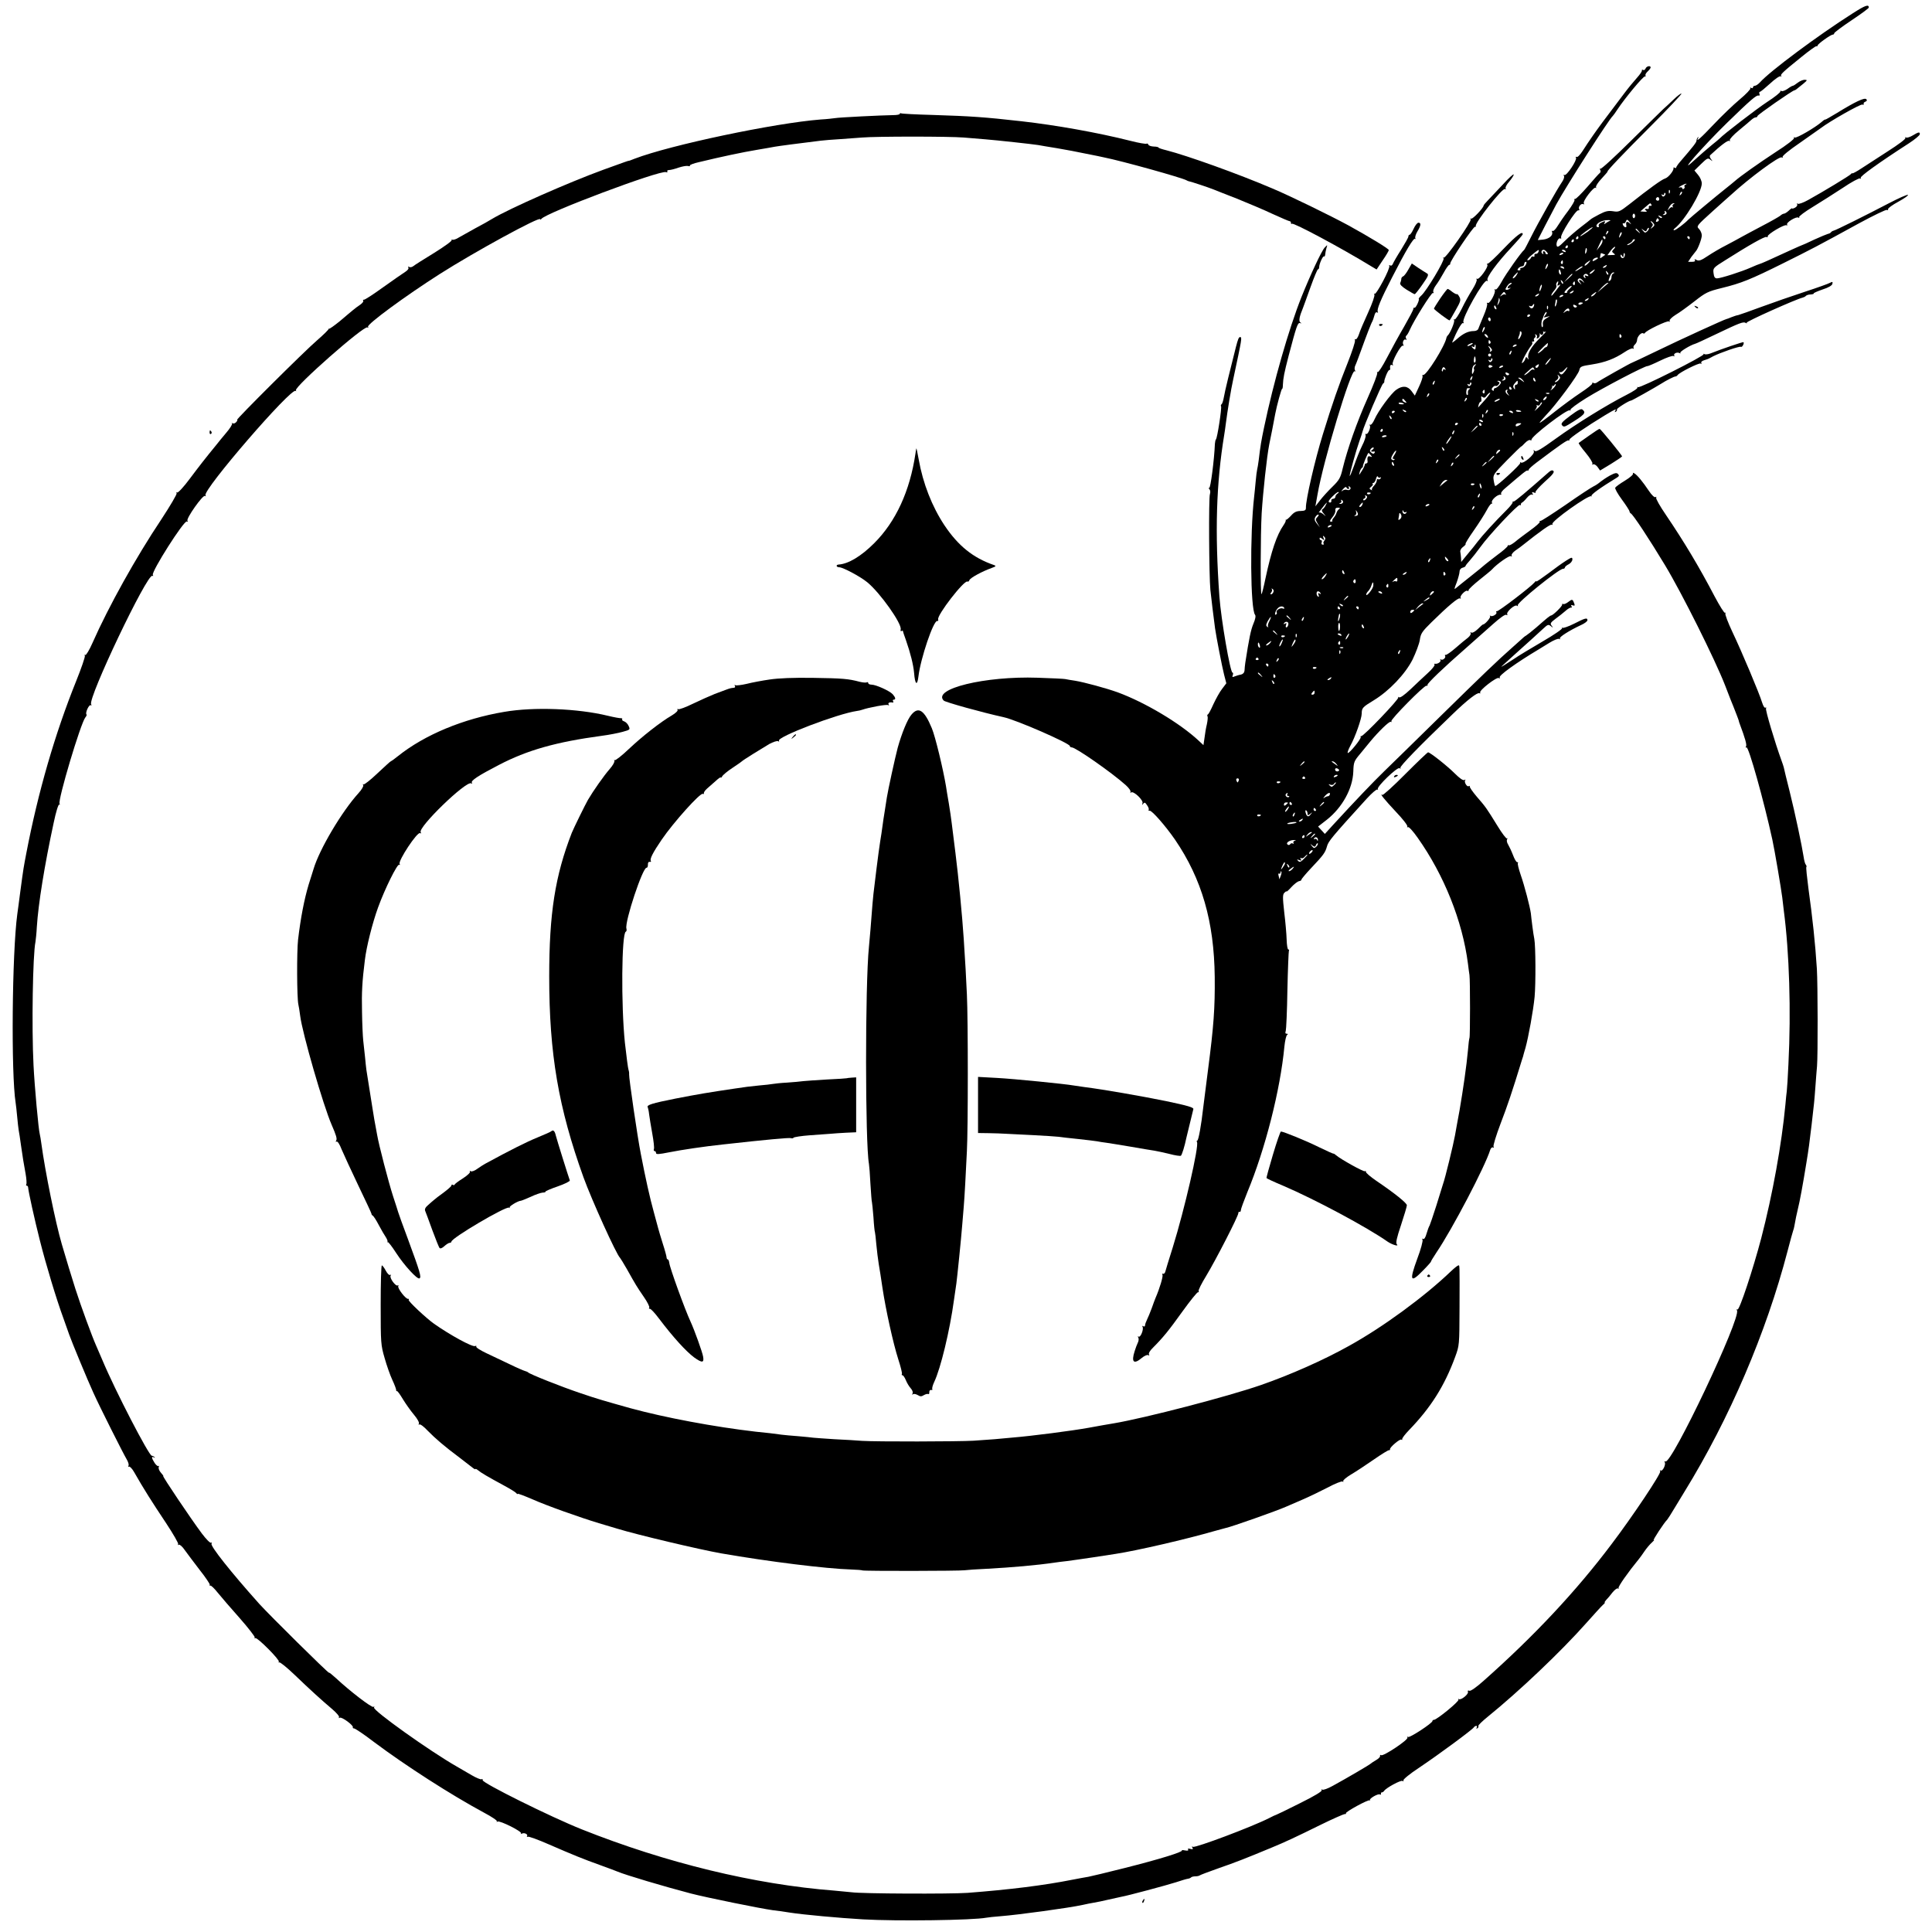 <?xml version="1.0" standalone="no"?>
<!DOCTYPE svg PUBLIC "-//W3C//DTD SVG 20010904//EN"
 "http://www.w3.org/TR/2001/REC-SVG-20010904/DTD/svg10.dtd">
<svg version="1.0" xmlns="http://www.w3.org/2000/svg"
 width="1284pt" height="1284pt" viewBox="0 0 1284 1284"
 preserveAspectRatio="xMidYMid meet">
<g transform="translate(0,1284) scale(0.1,-0.1)"
fill="#000000" stroke="none">
<path d="M12314 12752 c-233 -148 -551 -385 -617 -459 -12 -13 -27 -23 -34
-23 -7 0 -13 -5 -13 -11 0 -5 -5 -7 -12 -3 -6 4 -8 3 -5 -3 3 -5 -29 -39 -71
-74 -42 -35 -120 -110 -172 -165 -87 -92 -123 -124 -104 -91 4 7 3 8 -2 4 -5
-5 -9 -14 -9 -21 0 -12 -21 -39 -109 -141 -14 -16 -26 -34 -26 -38 0 -5 -5 -5
-10 -2 -6 4 -9 3 -8 -2 4 -15 -33 -62 -55 -69 -22 -6 -105 -66 -239 -172 -63
-49 -70 -52 -107 -46 -33 5 -51 1 -93 -21 -29 -15 -55 -30 -58 -34 -3 -3 -32
-26 -65 -51 -32 -25 -80 -66 -106 -92 -37 -37 -48 -44 -53 -32 -7 19 11 57 24
49 6 -3 7 0 5 7 -7 18 98 184 114 180 7 -1 10 2 6 8 -9 14 14 42 28 33 6 -3 7
-1 3 6 -9 14 68 114 79 103 5 -4 5 -2 2 4 -3 6 13 32 37 57 24 26 42 47 40 47
-9 0 98 113 284 299 117 117 210 216 207 219 -3 3 -26 -14 -52 -39 -25 -24
-56 -53 -69 -64 -12 -11 -109 -107 -216 -212 -107 -106 -198 -190 -203 -185
-5 4 -5 1 0 -7 4 -7 3 -16 -2 -20 -5 -3 -42 -44 -82 -91 -41 -47 -78 -84 -83
-82 -5 1 -7 -2 -4 -7 3 -4 -16 -37 -42 -72 -27 -35 -58 -81 -71 -102 -12 -20
-27 -35 -32 -32 -5 4 -7 0 -4 -7 8 -22 -19 -45 -58 -50 -20 -2 -37 -4 -37 -3
0 2 94 183 123 237 66 121 351 567 376 588 3 3 18 23 32 45 47 71 170 220 181
217 5 -1 7 2 4 6 -3 5 3 17 14 27 11 10 20 22 20 27 0 14 -28 9 -34 -8 -3 -8
-11 -12 -16 -9 -6 4 -9 2 -8 -3 2 -5 -13 -27 -32 -48 -20 -22 -58 -68 -85
-104 -142 -187 -173 -230 -208 -280 -21 -30 -52 -76 -69 -103 -17 -26 -34 -44
-40 -40 -7 3 -8 1 -4 -5 9 -15 -63 -123 -77 -115 -6 3 -7 1 -3 -6 4 -6 -1 -23
-12 -39 -29 -41 -162 -276 -207 -367 -22 -44 -42 -82 -45 -85 -21 -17 -124
-163 -150 -212 -19 -35 -36 -56 -42 -52 -6 4 -8 2 -4 -4 9 -15 -33 -94 -47
-85 -5 3 -7 1 -4 -4 4 -6 -6 -42 -22 -79 -16 -38 -32 -77 -35 -86 -3 -11 -15
-18 -30 -18 -37 0 -70 -15 -112 -52 -20 -18 -35 -28 -33 -23 32 77 64 133 72
128 6 -3 7 -1 3 5 -14 23 136 288 156 276 7 -4 8 -3 4 5 -10 15 64 116 158
216 41 44 75 83 76 88 1 25 -40 -6 -126 -95 -54 -57 -102 -102 -107 -100 -5 1
-6 -2 -2 -8 8 -14 -55 -101 -68 -93 -6 3 -7 1 -3 -5 3 -6 -9 -35 -28 -65 -19
-30 -52 -88 -72 -130 -21 -42 -42 -73 -47 -70 -6 3 -7 1 -3 -5 6 -10 -27 -89
-43 -102 -3 -3 -7 -9 -8 -15 -10 -54 -134 -253 -155 -247 -5 1 -7 -2 -4 -7 3
-5 -7 -36 -23 -70 l-28 -60 -22 30 c-26 35 -60 38 -101 9 -36 -25 -121 -142
-145 -197 -10 -23 -23 -39 -28 -36 -6 3 -7 1 -3 -5 8 -13 -14 -63 -25 -56 -5
3 -6 -1 -3 -9 2 -7 -7 -38 -23 -68 -15 -30 -39 -90 -54 -134 -16 -44 -28 -74
-29 -67 0 16 43 170 65 232 9 25 18 52 20 61 7 33 127 314 137 320 5 3 9 9 8
13 -2 12 24 76 32 76 4 0 7 3 7 8 -3 20 2 32 13 26 7 -4 8 -3 4 5 -9 14 55
132 68 124 5 -3 6 -1 3 5 -10 15 3 43 16 35 6 -4 7 -1 2 7 -4 7 -4 15 1 19 5
3 15 20 22 36 28 65 146 253 155 248 6 -3 7 -1 3 6 -4 7 3 26 16 44 14 18 37
56 53 85 15 28 32 52 37 52 4 0 7 4 6 8 -4 13 156 251 165 245 4 -2 6 0 5 5
-7 21 178 256 194 246 6 -4 8 -3 4 4 -3 6 7 26 24 45 16 19 30 40 30 47 0 7
-33 -23 -72 -66 -40 -42 -85 -90 -100 -106 -16 -16 -28 -31 -28 -34 0 -15 -74
-93 -83 -87 -5 3 -7 1 -3 -5 8 -13 -168 -264 -179 -254 -5 4 -5 1 -1 -5 8 -14
-114 -217 -148 -247 -11 -10 -19 -20 -17 -23 6 -7 -21 -63 -28 -58 -4 2 -8 -1
-8 -8 0 -7 -28 -59 -61 -117 -34 -58 -85 -151 -114 -207 -29 -56 -57 -99 -62
-96 -5 3 -6 2 -3 -4 4 -6 -25 -82 -64 -169 -71 -159 -134 -337 -166 -469 -14
-61 -23 -76 -68 -120 -28 -27 -65 -68 -82 -90 l-31 -40 14 78 c38 222 223 835
247 820 6 -4 7 -1 2 6 -4 7 -3 23 3 34 6 12 22 56 37 97 38 105 68 183 76 195
3 6 9 23 13 38 4 17 11 25 18 21 6 -4 8 -3 5 3 -9 15 18 80 94 228 92 180 144
267 154 258 4 -5 5 -3 1 4 -3 6 3 27 14 45 23 38 26 58 7 58 -8 0 -22 -18 -32
-40 -10 -22 -22 -40 -27 -40 -4 0 -8 -5 -8 -12 0 -6 -22 -45 -48 -87 -27 -42
-51 -84 -55 -94 -4 -11 -12 -15 -18 -11 -7 4 -9 3 -6 -3 9 -14 -87 -195 -98
-186 -4 5 -5 2 -1 -5 4 -7 -14 -59 -42 -120 -27 -59 -55 -124 -61 -145 -7 -20
-17 -35 -22 -32 -5 4 -6 0 -4 -7 3 -8 -19 -75 -48 -148 -59 -147 -103 -274
-165 -475 -53 -171 -115 -440 -113 -490 0 -16 -6 -20 -36 -21 -27 0 -43 -8
-64 -32 -15 -16 -30 -29 -33 -26 -3 2 -4 1 -1 -2 2 -4 -4 -19 -14 -33 -46 -66
-82 -173 -121 -356 -11 -54 -23 -101 -26 -104 -8 -8 -7 395 1 539 9 141 34
373 50 455 2 11 11 56 20 99 8 44 17 91 20 105 10 54 42 171 46 167 2 -2 5 10
5 27 2 44 8 76 38 192 52 197 60 222 76 218 11 -3 12 -2 2 4 -12 9 -7 38 18
98 4 11 27 73 50 138 23 64 45 117 49 117 4 0 8 6 8 14 0 21 24 76 32 72 4 -3
7 3 8 12 1 9 4 28 8 42 8 25 8 25 -11 5 -20 -20 -97 -185 -155 -330 -85 -214
-185 -564 -248 -865 -19 -91 -24 -119 -36 -220 -3 -25 -8 -52 -10 -60 -2 -8
-7 -44 -10 -80 -3 -36 -8 -81 -10 -100 -29 -253 -25 -749 6 -786 6 -7 2 -29
-11 -59 -17 -41 -28 -93 -54 -260 -2 -16 -5 -40 -5 -51 -1 -14 -9 -23 -23 -27
-13 -2 -32 -8 -42 -12 -16 -7 -18 -5 -13 8 3 9 3 17 -2 17 -15 0 -76 354 -87
505 -31 433 -21 752 32 1075 3 19 8 51 10 70 12 93 35 233 50 300 58 272 60
280 45 280 -8 0 -14 -15 -27 -65 -37 -145 -75 -300 -80 -333 -4 -23 -11 -45
-15 -48 -5 -3 -7 -9 -4 -14 6 -10 -25 -212 -34 -220 -3 -3 -6 -16 -7 -30 -4
-104 -29 -298 -38 -293 -6 3 -6 0 1 -7 7 -8 8 -21 4 -34 -9 -23 -6 -545 3
-636 5 -51 22 -187 31 -255 9 -62 46 -252 60 -308 l15 -58 -28 -37 c-16 -20
-41 -66 -58 -102 -16 -36 -32 -67 -37 -68 -4 -2 -5 -8 -2 -12 3 -5 1 -28 -4
-52 -6 -24 -13 -65 -16 -92 l-7 -48 -31 29 c-125 117 -357 255 -539 322 -78
28 -222 67 -283 77 -27 4 -57 9 -65 11 -8 2 -91 6 -185 9 -348 12 -701 -74
-623 -152 11 -11 256 -79 397 -110 85 -18 441 -174 441 -192 0 -5 6 -9 13 -9
26 0 268 -169 359 -251 21 -19 35 -39 31 -45 -3 -6 -1 -7 5 -3 17 10 82 -52
75 -72 -4 -13 -3 -14 5 -3 8 10 13 9 25 -10 9 -12 14 -26 11 -31 -3 -5 0 -7 7
-6 14 3 106 -102 168 -192 178 -261 260 -544 264 -913 2 -207 -7 -328 -44
-612 -16 -126 -31 -243 -33 -260 -12 -109 -31 -215 -39 -215 -4 0 -5 -4 -2
-10 15 -24 -83 -449 -161 -700 -25 -80 -48 -153 -50 -163 -3 -9 -10 -15 -15
-12 -5 3 -6 0 -3 -8 4 -12 -18 -87 -46 -152 -5 -11 -16 -42 -26 -70 -10 -27
-24 -61 -31 -75 -7 -14 -13 -31 -13 -38 0 -7 -5 -10 -12 -6 -6 4 -8 3 -5 -3
10 -16 -13 -74 -26 -66 -6 4 -7 1 -2 -6 4 -7 3 -23 -3 -34 -6 -12 -15 -37 -21
-56 -24 -74 -6 -91 48 -45 17 14 36 22 42 18 8 -4 9 -3 5 5 -4 6 6 25 26 44
68 68 106 115 197 242 52 72 98 129 103 127 5 -1 7 2 4 7 -4 5 19 51 51 103
64 106 213 396 213 416 0 7 4 11 8 8 4 -2 8 3 9 12 0 9 20 62 42 117 120 288
220 683 247 970 4 39 12 73 18 77 7 5 7 8 -3 8 -8 0 -11 6 -6 18 3 9 9 132 11
272 3 140 8 258 10 262 3 4 1 8 -4 8 -5 0 -10 29 -11 65 -1 36 -8 118 -16 182
-11 99 -11 118 1 130 8 8 14 12 14 8 0 -3 15 10 33 30 18 20 41 37 50 39 10 1
17 6 16 10 0 4 28 38 63 75 85 90 95 104 107 146 9 34 32 62 264 317 34 37 65
64 71 61 5 -3 6 -2 3 3 -9 15 129 148 144 139 7 -5 10 -4 6 2 -6 9 124 143
348 358 96 93 165 146 177 138 6 -3 8 -1 5 4 -9 14 110 106 124 97 7 -4 9 -3
6 4 -8 12 109 97 260 187 9 6 41 25 70 43 29 18 59 30 65 26 6 -4 8 -3 5 3 -6
9 61 52 140 89 23 10 43 25 43 32 0 19 -15 15 -89 -23 -38 -19 -73 -31 -77
-27 -5 4 -6 3 -2 -2 4 -5 -54 -45 -130 -89 -75 -44 -162 -96 -192 -117 -55
-36 -90 -58 -80 -48 13 12 152 138 196 177 27 25 63 58 81 74 29 27 34 29 50
16 16 -13 17 -12 5 3 -11 14 -8 20 25 45 21 15 51 39 67 53 15 14 33 24 38 22
5 -1 6 3 2 9 -5 9 -2 10 9 6 12 -4 14 -2 10 11 -11 31 -14 32 -40 12 -14 -11
-29 -17 -34 -14 -5 3 -8 1 -7 -4 3 -9 -61 -72 -73 -72 -3 0 -15 -8 -26 -17
-12 -10 -45 -38 -73 -63 -29 -25 -60 -49 -68 -54 -8 -4 -22 -16 -31 -25 -10
-9 -35 -32 -57 -51 -102 -90 -201 -185 -475 -454 -163 -160 -334 -328 -380
-372 -74 -72 -186 -189 -345 -362 l-49 -54 -23 25 -22 24 59 46 c102 81 171
206 175 319 2 64 5 70 47 120 24 29 53 64 64 78 55 67 129 139 138 133 5 -3 7
-2 4 4 -7 11 218 239 233 236 6 -2 9 1 7 6 -2 9 103 111 259 247 56 49 136
120 177 157 47 42 81 66 88 61 7 -4 9 -3 6 3 -9 15 49 67 64 58 7 -5 10 -4 6
2 -9 15 273 243 301 243 7 0 12 4 12 8 0 5 11 15 25 22 14 7 25 22 25 32 0 16
-4 16 -42 -8 -24 -15 -78 -54 -120 -86 -43 -32 -78 -56 -78 -52 0 5 -6 1 -12
-7 -24 -29 -240 -194 -250 -191 -5 1 -7 -2 -3 -7 7 -12 -29 -33 -40 -23 -5 4
-5 2 -2 -4 5 -9 -34 -54 -47 -54 -3 0 -18 -14 -35 -31 -18 -17 -36 -27 -42
-23 -7 4 -9 3 -5 -4 3 -6 -5 -19 -18 -30 -14 -10 -51 -41 -82 -68 -31 -27 -61
-48 -66 -46 -5 1 -7 -2 -4 -7 8 -12 -18 -33 -29 -23 -5 4 -5 2 -2 -4 7 -11
-19 -29 -36 -25 -5 1 -6 -3 -3 -7 3 -5 -18 -31 -47 -57 -28 -26 -80 -74 -114
-107 -40 -37 -67 -57 -75 -52 -7 4 -10 3 -5 -1 8 -9 -233 -261 -246 -257 -5 1
-6 -1 -4 -6 7 -9 -78 -113 -86 -106 -3 3 5 25 17 47 32 57 76 182 76 215 0 37
6 43 80 88 102 62 209 174 258 271 22 46 44 104 48 130 6 43 15 56 78 118 112
110 178 165 189 158 6 -3 7 -2 4 4 -8 12 36 56 46 46 4 -3 7 -1 7 5 0 6 33 37
73 69 39 31 77 62 82 68 33 37 116 95 126 89 7 -4 9 -3 5 4 -3 6 8 21 26 34
18 12 40 28 48 35 118 94 185 141 193 136 5 -3 7 -1 4 4 -11 17 244 198 259
185 5 -4 6 -3 1 2 -6 8 59 55 169 122 15 9 16 15 7 24 -9 10 -21 7 -55 -11
-23 -13 -51 -32 -62 -41 -10 -9 -30 -23 -45 -30 -15 -7 -99 -62 -186 -123 -88
-60 -163 -109 -168 -107 -5 1 -6 -1 -4 -6 3 -4 -26 -30 -64 -57 -38 -28 -84
-62 -101 -77 -18 -14 -36 -24 -40 -22 -4 3 -8 1 -8 -4 0 -5 -31 -33 -70 -61
-38 -29 -75 -58 -82 -64 -7 -7 -49 -41 -93 -76 -44 -35 -88 -70 -97 -78 -15
-13 -15 -9 3 36 10 28 19 61 19 72 0 12 8 23 20 26 11 3 20 8 20 12 0 3 13 20
28 36 15 17 47 57 70 89 56 79 252 287 263 280 5 -3 8 -2 7 3 -2 4 2 10 7 13
6 2 21 17 33 32 13 16 29 25 34 21 7 -4 8 -1 3 7 -6 10 -4 12 9 7 9 -4 15 -3
11 2 -3 5 25 36 62 70 49 43 65 63 57 71 -7 7 -16 5 -30 -7 -151 -133 -228
-198 -235 -196 -5 2 -8 -1 -6 -5 1 -5 -16 -27 -38 -49 -85 -85 -162 -170 -195
-213 -19 -25 -42 -54 -52 -65 -9 -11 -26 -31 -37 -45 l-20 -25 -1 25 c-1 14
-3 33 -5 43 -2 9 6 24 18 32 12 9 20 18 17 20 -3 3 22 43 55 90 33 47 71 107
86 135 14 27 29 46 33 43 4 -4 4 0 1 8 -6 16 40 56 58 51 5 -1 6 2 3 7 -3 5 9
22 28 37 120 103 140 119 148 117 4 -2 8 1 8 6 0 5 24 26 53 48 158 119 205
151 211 146 3 -4 6 -1 6 5 0 10 114 88 236 162 72 43 79 46 69 30 -5 -9 -4
-11 4 -6 6 4 9 11 7 15 -4 6 82 60 94 59 4 -1 155 84 200 112 34 22 86 48 94
48 5 0 12 4 15 9 12 18 143 83 153 77 6 -4 8 -2 5 3 -4 6 3 14 16 18 12 4 24
8 27 9 3 1 19 9 35 18 47 24 176 69 185 63 8 -5 24 24 17 31 -3 3 -145 -45
-220 -75 -16 -6 -34 -8 -40 -4 -7 3 -9 3 -5 -1 9 -10 -422 -227 -436 -219 -6
3 -8 3 -4 -2 5 -5 -27 -26 -70 -48 -132 -67 -337 -194 -471 -291 -98 -71 -132
-91 -141 -83 -8 9 -10 8 -6 -3 7 -19 -69 -84 -86 -74 -6 4 -8 3 -5 -3 5 -8
-152 -153 -166 -153 -2 0 -7 17 -10 37 -6 36 -4 40 88 134 52 53 95 94 95 92
0 -2 11 8 24 22 14 15 30 24 36 20 6 -3 9 -2 8 2 -6 20 238 207 255 196 5 -3
7 -2 4 3 -3 6 45 41 106 79 110 68 393 216 406 212 3 -1 41 15 84 36 43 21 83
35 89 31 6 -4 8 -3 5 3 -8 13 20 26 36 16 7 -3 9 -2 4 2 -6 7 68 52 98 60 6 1
66 29 135 62 161 77 186 87 202 77 7 -4 10 -4 6 1 -7 7 331 158 372 167 8 2
18 7 21 11 4 5 18 10 32 10 14 1 23 4 21 7 -3 2 23 14 58 26 41 13 64 27 66
38 3 14 0 15 -15 7 -10 -6 -85 -33 -168 -60 -82 -27 -212 -72 -288 -100 -76
-28 -146 -53 -155 -55 -9 -1 -30 -8 -45 -14 -16 -7 -30 -12 -32 -12 -9 0 -315
-140 -467 -214 -87 -42 -159 -76 -161 -76 -6 0 -221 -121 -234 -132 -7 -5 -17
-7 -23 -3 -6 4 -9 2 -8 -3 2 -6 -33 -33 -77 -62 -44 -29 -121 -86 -172 -126
-51 -41 -96 -74 -100 -74 -4 0 14 21 39 48 66 67 218 272 224 302 5 24 12 27
85 38 88 14 150 38 216 82 25 17 49 27 55 24 6 -4 8 -2 5 3 -4 6 0 16 8 23 8
7 15 21 15 31 0 21 28 52 40 44 5 -3 10 -2 12 2 7 16 148 84 160 77 6 -4 8 -3
4 4 -3 6 14 23 39 39 26 15 82 56 127 91 74 58 88 65 181 88 130 32 192 57
407 164 185 92 228 114 505 266 96 52 179 92 185 89 6 -4 9 -1 8 5 -2 6 30 29
69 50 40 22 68 42 63 45 -5 3 -62 -22 -127 -56 -151 -79 -352 -179 -367 -182
-6 -1 -14 -6 -17 -10 -3 -5 -12 -10 -20 -11 -8 -2 -49 -19 -93 -39 -43 -21
-80 -37 -82 -37 -1 0 -31 -13 -66 -29 -158 -73 -204 -93 -213 -95 -5 -1 -32
-12 -59 -24 -60 -27 -201 -72 -225 -72 -14 0 -20 9 -23 35 -4 33 -2 36 77 85
159 101 265 161 275 155 6 -4 9 -2 8 4 -4 13 111 82 125 74 5 -3 7 -1 4 4 -9
14 61 56 75 47 6 -4 8 -3 5 3 -3 5 38 36 91 68 53 32 143 90 200 127 56 38
108 66 114 62 6 -4 8 -3 4 4 -6 9 115 97 321 230 40 26 72 53 72 60 1 17 -9
15 -47 -8 -18 -11 -38 -17 -44 -14 -6 4 -8 3 -5 -3 4 -6 -47 -44 -116 -88 -67
-43 -146 -94 -176 -114 -30 -20 -57 -34 -59 -33 -3 2 -8 0 -11 -5 -6 -9 -186
-118 -284 -172 -32 -18 -63 -29 -69 -25 -7 4 -8 3 -4 -4 3 -6 -3 -16 -14 -22
-11 -6 -20 -8 -20 -5 0 3 -10 -3 -22 -15 -12 -11 -26 -20 -32 -20 -5 0 -17 -6
-25 -14 -9 -7 -63 -38 -121 -68 -58 -31 -121 -64 -140 -75 -19 -11 -64 -35
-100 -54 -36 -18 -90 -50 -120 -70 -43 -29 -59 -35 -74 -27 -13 7 -16 7 -12
-1 5 -7 -3 -11 -19 -11 l-26 0 22 33 c13 17 26 34 29 37 13 12 40 83 40 105 0
14 -8 33 -19 44 -18 18 -15 21 91 117 61 54 115 104 122 109 123 113 321 259
337 249 7 -4 9 -3 6 3 -4 6 45 46 111 91 64 45 128 90 142 100 60 46 265 162
277 157 8 -2 12 -1 9 4 -3 5 2 12 11 15 11 5 13 10 6 17 -12 12 -75 -18 -195
-92 -43 -26 -78 -46 -78 -44 0 3 -11 -4 -23 -15 -45 -39 -168 -110 -179 -104
-6 4 -8 3 -5 -3 4 -6 -50 -48 -121 -93 -119 -78 -237 -162 -272 -193 -8 -7
-37 -31 -65 -53 -52 -41 -236 -194 -245 -204 -22 -24 -83 -70 -93 -70 -8 1 -6
5 4 13 65 51 179 241 179 298 0 15 -11 41 -25 57 l-24 29 44 43 c40 39 46 42
62 29 17 -13 17 -13 4 4 -8 10 -10 21 -5 26 72 67 117 100 126 95 6 -4 8 -3 4
4 -3 6 23 35 61 66 38 31 75 63 84 71 9 8 21 15 27 15 7 0 12 4 12 9 0 8 234
171 246 171 5 0 10 4 59 44 27 23 28 25 9 26 -12 0 -33 -9 -47 -20 -14 -11
-28 -20 -32 -20 -4 0 -20 -9 -36 -21 -16 -11 -34 -17 -39 -14 -6 4 -9 2 -8 -3
2 -5 -37 -37 -87 -69 -73 -48 -295 -219 -315 -242 -3 -3 -27 -24 -55 -46 -27
-22 -79 -67 -115 -100 -124 -115 56 91 220 251 153 149 194 184 207 179 7 -2
10 2 6 11 -3 7 -1 14 3 14 5 0 35 25 68 55 32 30 64 52 70 48 6 -3 8 -3 4 2
-8 9 7 24 136 128 49 40 93 71 97 70 5 -2 9 1 9 5 0 10 87 72 100 72 6 0 10 4
10 9 0 5 52 44 115 86 63 42 115 80 115 85 0 23 -24 15 -106 -38z m-1112
-1139 c-6 -2 -10 -9 -7 -13 3 -5 1 -11 -5 -15 -5 -3 -10 -2 -10 4 0 6 -8 8
-17 5 -10 -3 -7 2 7 10 14 8 30 15 35 15 6 0 4 -3 -3 -6z m-105 -55 c-3 -8 -6
-5 -6 6 -1 11 2 17 5 13 3 -3 4 -12 1 -19z m74 -11 c-10 -9 -11 -8 -5 6 3 10
9 15 12 12 3 -3 0 -11 -7 -18z m-108 -8 c-8 -8 -13 -7 -18 2 -5 8 -4 10 3 5 7
-4 12 -2 12 5 0 7 3 9 7 6 4 -4 2 -12 -4 -18z m-36 -23 c0 -8 -6 -12 -14 -9
-7 3 -10 9 -7 14 8 14 21 11 21 -5z m-52 -36 c4 -6 1 -9 -7 -8 -7 2 -12 -3
-10 -9 1 -7 -1 -12 -5 -12 -20 3 -27 -2 -14 -10 10 -7 7 -9 -12 -8 l-25 2 31
27 c38 32 34 31 42 18z m147 3 c-6 -2 -9 -10 -5 -16 3 -7 3 -9 -2 -5 -4 4 -14
0 -22 -10 -9 -10 -12 -11 -7 -2 12 26 26 40 38 39 7 0 6 -2 -2 -6z m-47 -64
c-4 -5 -12 -9 -18 -8 -9 0 -8 2 1 6 6 2 9 10 6 15 -4 7 -2 8 5 4 6 -4 9 -12 6
-17z m-208 -14 c0 -8 -4 -15 -9 -15 -4 0 -8 7 -8 15 0 8 4 15 8 15 5 0 9 -7 9
-15z m178 -13 c-3 -3 -11 0 -18 7 -9 10 -8 11 6 5 10 -3 15 -9 12 -12z m-21
-11 c3 -5 -1 -11 -9 -14 -9 -4 -12 -1 -8 9 6 16 10 17 17 5z m-324 -8 c-8 -3
-21 -11 -29 -17 -11 -8 -13 -8 -7 2 9 15 1 15 -25 1 -11 -5 -17 -14 -14 -20 4
-5 1 -9 -4 -9 -6 0 -11 4 -11 9 0 17 39 38 73 38 17 1 25 -2 17 -4z m131 -10
c13 -16 12 -17 -3 -4 -18 13 -24 7 -19 -21 2 -15 -17 -8 -23 8 -3 8 -2 13 3
10 5 -3 11 1 15 9 7 19 11 19 27 -2z m158 -7 c9 -10 7 -17 -6 -27 -16 -12 -17
-12 -6 2 10 12 10 18 1 27 -7 7 -9 12 -6 12 3 0 11 -6 17 -14z m-437 -56 c-23
-16 -45 -30 -49 -30 -10 0 70 59 81 60 5 0 -10 -13 -32 -30z m397 4 c-14 -13
-17 -13 -30 3 -13 16 -12 17 3 4 15 -11 19 -11 24 3 4 9 9 14 12 11 3 -3 -1
-12 -9 -21z m-58 -1 c13 -16 12 -17 -3 -4 -17 13 -22 21 -14 21 2 0 10 -8 17
-17z m-210 -16 c-10 -9 -11 -8 -5 6 3 10 9 15 12 12 3 -3 0 -11 -7 -18z m90
-14 c-12 -20 -14 -14 -5 12 4 9 9 14 11 11 3 -2 0 -13 -6 -23z m-281 -13 c0
-5 -5 -10 -11 -10 -5 0 -7 5 -4 10 3 6 8 10 11 10 2 0 4 -4 4 -10z m180 0 c0
-5 -2 -10 -4 -10 -3 0 -8 5 -11 10 -3 6 -1 10 4 10 6 0 11 -4 11 -10z m560 0
c0 -5 -2 -10 -4 -10 -3 0 -8 5 -11 10 -3 6 -1 10 4 10 6 0 11 -4 11 -10z
m-770 -20 c0 -5 -5 -10 -11 -10 -5 0 -7 5 -4 10 3 6 8 10 11 10 2 0 4 -4 4
-10z m190 -4 c0 -8 -9 -24 -20 -37 l-19 -24 17 37 c19 41 22 45 22 24z m201
-6 c-13 -11 -28 -20 -35 -19 -6 0 -1 5 12 11 12 6 22 15 22 20 0 4 6 8 13 8 6
-1 1 -10 -12 -20z m-431 -30 c0 -5 -5 -10 -11 -10 -5 0 -7 5 -4 10 3 6 8 10
11 10 2 0 4 -4 4 -10z m305 -16 c-14 -15 -14 -17 0 -28 13 -9 11 -11 -14 -11
l-28 -1 20 28 c11 15 25 28 30 28 4 0 1 -7 -8 -16z m-179 -9 c-1 -8 -5 -17 -8
-21 -5 -4 -4 16 1 34 3 9 9 -1 7 -13z m-322 -10 c-3 -8 -11 -13 -17 -12 -7 1
-11 -4 -9 -11 1 -8 -2 -11 -8 -7 -5 3 -13 -1 -16 -9 -3 -9 -13 -16 -21 -16 -8
0 4 16 27 35 47 39 52 41 44 20z m56 0 c9 -10 9 -15 1 -15 -6 0 -11 5 -11 10
0 6 -5 10 -11 10 -5 0 -7 -5 -3 -12 4 -7 3 -8 -5 -4 -12 8 -6 26 8 26 5 0 14
-7 21 -15z m125 5 c3 -6 -1 -7 -9 -4 -18 7 -21 14 -7 14 6 0 13 -4 16 -10z
m-15 -14 c0 -2 -7 -7 -16 -10 -8 -3 -12 -2 -9 4 6 10 25 14 25 6z m278 -10
c-2 -1 -11 -7 -20 -14 -14 -11 -16 -10 -13 5 2 10 4 19 4 20 1 1 8 0 16 -4 9
-3 15 -6 13 -7z m128 -11 c-6 -18 -26 -11 -26 8 0 7 4 6 10 -3 8 -13 10 -12
10 4 0 11 3 17 6 13 4 -3 4 -13 0 -22z m-176 -11 c0 -2 -9 -8 -20 -14 -15 -8
-18 -8 -14 3 4 11 34 21 34 11z m-233 -29 c0 -8 -4 -12 -9 -9 -5 3 -6 10 -3
15 9 13 12 11 12 -6z m168 -5 c-10 -11 -21 -18 -23 -15 -3 3 3 12 14 20 27 20
30 18 9 -5z m-415 -10 c-6 -11 -18 -20 -26 -20 -8 0 -13 -4 -10 -8 3 -5 -1 -9
-9 -9 -11 0 -12 4 -4 14 6 7 18 13 25 13 8 0 14 7 14 15 0 8 5 15 10 15 7 0 7
-6 0 -20z m141 -17 c-12 -20 -14 -14 -5 12 4 9 9 14 11 11 3 -2 0 -13 -6 -23z
m394 7 c-3 -5 -12 -10 -18 -10 -7 0 -6 4 3 10 19 12 23 12 15 0z m-280 -10 c3
-6 -1 -7 -9 -4 -18 7 -21 14 -7 14 6 0 13 -4 16 -10z m115 0 c-35 -24 -54 -31
-30 -11 14 11 30 21 35 21 6 0 3 -5 -5 -10z m-137 -30 c3 -11 1 -18 -4 -14 -5
3 -9 12 -9 20 0 20 7 17 13 -6z m217 5 c-7 -8 -17 -15 -23 -15 -6 0 -2 7 9 15
25 19 30 19 14 0z m98 -20 c-3 -3 -9 2 -12 12 -6 14 -5 15 5 6 7 -7 10 -15 7
-18z m-610 -5 c-7 -11 -17 -20 -22 -20 -5 0 -1 9 9 20 10 11 20 20 22 20 2 0
-2 -9 -9 -20z m645 13 c-7 -2 -13 -13 -13 -23 0 -10 -4 -22 -10 -25 -12 -8
-13 -3 0 29 5 14 15 26 22 25 10 0 10 -2 1 -6z m-273 -6 c0 -2 -12 -14 -27
-28 l-28 -24 24 28 c23 25 31 32 31 24z m105 -7 c4 -6 -1 -7 -11 -3 -13 5 -15
3 -9 -7 5 -9 4 -11 -4 -6 -6 4 -9 12 -6 17 8 12 22 12 30 -1z m-34 -37 c11
-15 11 -16 -1 -5 -21 18 -34 15 -19 -5 13 -16 12 -17 -3 -4 -10 7 -15 17 -12
22 8 14 20 11 35 -8z m-133 -18 c-3 -3 -9 2 -12 12 -6 14 -5 15 5 6 7 -7 10
-15 7 -18z m-35 -2 c-5 -12 -3 -14 8 -8 11 7 12 6 3 -6 -43 -58 -54 -70 -54
-62 0 6 9 20 20 33 11 12 17 27 14 31 -3 5 -2 14 1 19 10 16 15 12 8 -7z m114
2 c0 -8 -4 -12 -9 -9 -5 3 -6 10 -3 15 9 13 12 11 12 -6z m-429 -6 c-10 -5
-18 -15 -18 -20 0 -6 6 -7 13 -3 6 4 8 3 4 -1 -12 -14 -38 -15 -30 -2 13 25
26 37 37 37 6 0 3 -5 -6 -11z m651 9 c-2 -2 -20 -16 -39 -33 l-35 -30 29 33
c17 17 34 32 40 32 5 0 7 -1 5 -2z m-448 -39 c-5 -13 -10 -19 -10 -12 -1 15
10 45 15 40 3 -2 0 -15 -5 -28z m191 2 c-12 -10 -19 -20 -17 -23 3 -2 -2 -5
-10 -5 -12 0 -10 6 7 24 12 13 26 23 31 23 6 0 0 -8 -11 -19z m23 -21 c-3 -5
-12 -10 -18 -10 -7 0 -6 4 3 10 19 12 23 12 15 0z m-449 -12 c4 -7 4 -10 -1
-6 -4 4 -15 2 -24 -5 -14 -11 -14 -10 -2 6 16 20 18 21 27 5z m594 -3 c-7 -8
-17 -15 -23 -15 -6 0 -2 7 9 15 25 19 30 19 14 0z m-375 -5 c-3 -5 -12 -10
-18 -10 -7 0 -6 4 3 10 19 12 23 12 15 0z m165 -4 c0 -2 -7 -7 -16 -10 -8 -3
-12 -2 -9 4 6 10 25 14 25 6z m-430 -53 c-11 -17 -11 -17 -6 0 3 10 6 24 7 30
0 9 2 9 5 0 3 -7 0 -20 -6 -30z m595 27 c-3 -5 -12 -10 -18 -10 -7 0 -6 4 3
10 19 12 23 12 15 0z m-208 -20 c-2 -11 -6 -22 -9 -26 -4 -3 -5 2 -3 13 2 10
4 21 4 26 1 4 3 7 6 7 3 0 4 -9 2 -20z m173 -4 c0 -2 -7 -6 -15 -10 -8 -3 -15
-1 -15 4 0 6 7 10 15 10 8 0 15 -2 15 -4z m-326 -21 c-7 -18 -20 -19 -30 -3
-4 6 -3 8 4 4 6 -3 13 -2 17 4 9 15 15 12 9 -5z m286 0 c0 -12 -19 -12 -23 0
-4 9 -1 12 9 8 7 -3 14 -7 14 -8z m-536 -11 c3 -8 2 -12 -4 -9 -6 3 -10 10
-10 16 0 14 7 11 14 -7z m343 -6 c-3 -8 -6 -5 -6 6 -1 11 2 17 5 13 3 -3 4
-12 1 -19z m143 -10 c0 -6 -3 -8 -7 -5 -3 4 -13 1 -22 -6 -14 -11 -14 -10 -2
6 15 20 31 22 31 5z m-161 -34 c-12 -15 -11 -16 11 -10 25 7 25 7 -2 -9 -19
-11 -26 -22 -24 -40 2 -13 -1 -22 -5 -19 -7 4 -6 42 2 52 1 1 2 5 4 10 6 22
18 42 23 38 3 -3 -1 -13 -9 -22z m-99 2 c0 -3 -4 -8 -10 -11 -5 -3 -10 -1 -10
4 0 6 5 11 10 11 6 0 10 -2 10 -4z m-263 -31 c0 -8 -4 -12 -9 -9 -4 3 -8 9 -8
15 0 5 4 9 8 9 5 0 9 -7 9 -15z m-46 -72 c-12 -20 -14 -14 -5 12 4 9 9 14 11
11 3 -2 0 -13 -6 -23z m412 -7 c7 4 -12 -17 -42 -46 -55 -55 -82 -102 -74
-129 4 -13 3 -13 -5 -2 -8 11 -11 10 -16 -7 -4 -11 -13 -22 -20 -25 -12 -5 38
90 63 119 5 7 7 15 4 18 -4 3 -1 6 6 6 7 0 10 4 6 9 -3 5 -1 12 5 16 6 4 7 11
4 17 -4 7 -2 8 5 4 6 -4 8 -12 5 -18 -4 -6 -1 -9 7 -6 8 3 13 14 12 24 -1 10
0 13 3 6 7 -15 24 -6 20 11 -1 7 -1 9 1 4 3 -4 10 -4 16 -1z m-166 -30 c-13
-28 -24 -27 -12 1 5 10 7 22 6 26 -1 5 3 6 8 3 5 -4 5 -16 -2 -30z m-222 3
c11 -16 1 -19 -13 -3 -7 8 -8 14 -3 14 5 0 13 -5 16 -11z m890 2 c3 -5 2 -12
-3 -15 -5 -3 -9 1 -9 9 0 17 3 19 12 6z m-870 -40 c3 -5 2 -12 -3 -15 -5 -3
-9 1 -9 9 0 17 3 19 12 6z m-125 -21 c-8 -5 -19 -10 -25 -10 -5 0 -3 5 5 10 8
5 20 10 25 10 6 0 3 -5 -5 -10z m506 -2 c-1 -7 -5 -14 -10 -15 -5 -1 -12 -5
-15 -10 -10 -13 -41 -36 -41 -30 0 5 62 67 67 67 1 0 0 -6 -1 -12z m-479 -17
c-1 -15 -4 -17 -14 -9 -15 12 -17 22 -3 13 6 -3 10 -1 10 4 0 6 2 11 4 11 3 0
4 -9 3 -19z m273 15 c0 -2 -7 -7 -16 -10 -8 -3 -12 -2 -9 4 6 10 25 14 25 6z
m-171 -20 c9 -11 9 -16 -1 -22 -7 -4 -10 -4 -6 1 4 4 3 14 -3 22 -6 7 -9 13
-6 13 2 0 10 -6 16 -14z m134 -31 c-3 -9 -8 -14 -10 -11 -3 3 -2 9 2 15 9 16
15 13 8 -4z m-133 -15 c0 -5 -4 -10 -10 -10 -5 0 -10 5 -10 10 0 6 5 10 10 10
6 0 10 -4 10 -10z m-103 -30 c1 -11 -2 -20 -7 -20 -6 0 -7 17 -1 38 3 8 7 -1
8 -18z m106 -11 c-8 -8 -13 -7 -18 2 -5 8 -4 10 3 5 7 -4 12 -2 12 5 0 7 3 9
7 6 4 -4 2 -12 -4 -18z m380 -3 c-10 -13 -20 -22 -22 -20 -4 4 29 44 36 44 2
0 -4 -11 -14 -24z m-492 -29 c-6 -8 -8 -16 -5 -20 3 -3 1 -14 -4 -23 -8 -15
-10 -13 -9 11 1 17 6 33 12 37 16 12 19 9 6 -5z m119 -2 c0 -2 -6 -5 -13 -8
-8 -3 -14 1 -14 8 0 7 6 11 14 8 7 -3 13 -6 13 -8z m304 0 c-4 -8 -11 -12 -16
-9 -6 4 -5 10 3 15 19 12 19 11 13 -6z m-234 1 c0 -2 -7 -7 -16 -10 -8 -3 -12
-2 -9 4 6 10 25 14 25 6z m-384 -18 c4 -7 3 -8 -4 -4 -7 4 -12 2 -12 -5 0 -7
-3 -10 -6 -6 -6 5 3 27 11 27 2 0 7 -5 11 -12z m590 0 c4 -6 3 -8 -3 -5 -6 4
-16 0 -24 -9 -7 -8 -22 -20 -33 -26 -12 -5 -5 4 14 20 41 37 37 35 46 20z
m207 -13 c-20 -27 -29 -30 -39 -13 -4 6 -3 8 3 5 6 -4 18 2 28 13 25 28 30 25
8 -5z m-373 -20 c0 -12 -19 -12 -23 0 -4 9 -1 12 9 8 7 -3 14 -7 14 -8z m330
-40 c-7 -8 -17 -15 -23 -15 -6 0 -3 6 8 13 11 9 15 19 10 28 -6 11 -5 12 5 2
11 -10 11 -15 0 -28z m-577 10 c-3 -9 -8 -14 -10 -11 -3 3 -2 9 2 15 9 16 15
13 8 -4z m222 -6 c-4 -5 -12 -9 -18 -8 -9 0 -8 2 1 6 6 2 9 10 6 15 -4 7 -2 8
5 4 6 -4 9 -12 6 -17z m116 -6 c13 -17 13 -17 -6 -3 -11 8 -22 16 -24 17 -2 2
0 3 6 3 6 0 17 -8 24 -17z m83 1 c3 -8 2 -12 -4 -9 -6 3 -10 10 -10 16 0 14 7
11 14 -7z m-671 -19 c-3 -9 -8 -14 -10 -11 -3 3 -2 9 2 15 9 16 15 13 8 -4z
m441 6 c6 -9 -22 -38 -39 -41 -5 -1 -9 -6 -7 -12 1 -5 -2 -7 -8 -3 -8 5 -8 11
1 21 6 7 15 12 19 9 4 -3 13 1 19 9 9 11 9 15 -1 19 -9 4 -9 6 -1 6 6 1 14 -3
17 -8z m113 -5 c0 -8 -5 -14 -11 -13 -6 1 -10 -7 -8 -18 2 -16 1 -17 -7 -5 -7
10 -5 20 6 32 19 22 20 22 20 4z m-314 -17 c-8 -8 -13 -7 -18 2 -5 8 -4 10 3
5 7 -4 12 -2 12 5 0 7 3 9 7 6 4 -4 2 -12 -4 -18z m558 2 c5 8 9 9 9 3 0 -6
-10 -19 -22 -30 -13 -10 -18 -12 -11 -5 6 7 10 19 9 25 -2 6 -1 7 2 2 2 -4 8
-2 13 5z m-286 -21 c3 -5 1 -10 -4 -10 -6 0 -11 5 -11 10 0 6 2 10 4 10 3 0 8
-4 11 -10z m-281 -8 c-6 -4 -10 -15 -8 -25 1 -9 -1 -15 -6 -12 -7 4 -7 22 -1
43 1 1 7 2 14 2 8 0 9 -3 1 -8z m103 -17 c0 -8 -4 -12 -9 -9 -5 3 -6 10 -3 15
9 13 12 11 12 -6z m150 8 c-4 -3 -1 -13 6 -22 11 -14 10 -14 -5 -2 -16 12 -16
31 -1 31 4 0 3 -3 0 -7z m-526 -36 c-10 -9 -11 -8 -5 6 3 10 9 15 12 12 3 -3
0 -11 -7 -18z m379 -24 c-24 -27 -45 -50 -46 -51 -1 -2 0 5 3 17 3 12 9 21 14
21 4 0 6 9 4 21 -3 16 -1 18 8 10 10 -7 17 -5 27 9 8 11 18 20 23 20 5 0 -10
-21 -33 -47z m427 41 c-3 -3 -12 -4 -19 -1 -8 3 -5 6 6 6 11 1 17 -2 13 -5z
m-22 -33 c-3 -6 -11 -11 -16 -11 -5 0 -4 6 3 14 14 16 24 13 13 -3z m-534 -14
c-10 -9 -11 -8 -5 6 3 10 9 15 12 12 3 -3 0 -11 -7 -18z m-401 -2 c11 -13 10
-14 -4 -9 -9 3 -16 10 -16 15 0 13 6 11 20 -6z m620 5 c-8 -5 -19 -10 -25 -10
-5 0 -3 5 5 10 8 5 20 10 25 10 6 0 3 -5 -5 -10z m265 -8 c-3 -3 -11 0 -18 7
-9 10 -8 11 6 5 10 -3 15 -9 12 -12z m-895 -17 c0 -2 -9 -3 -19 -2 -11 0 -18
5 -15 9 4 6 34 0 34 -7z m890 -28 c-19 -18 -26 -23 -17 -11 9 11 14 24 10 29
-5 4 -2 5 5 1 7 -4 15 -1 18 9 4 9 9 13 12 10 3 -3 -9 -20 -28 -38z m-875 -25
c-3 -3 -11 0 -18 7 -9 10 -8 11 6 5 10 -3 15 -9 12 -12z m536 -5 c-10 -9 -11
-8 -5 6 3 10 9 15 12 12 3 -3 0 -11 -7 -18z m229 8 c0 -2 -9 -3 -19 -2 -11 0
-18 5 -15 9 4 6 34 0 34 -7z m-840 1 c0 -3 -4 -8 -10 -11 -5 -3 -10 -1 -10 4
0 6 5 11 10 11 6 0 10 -2 10 -4z m785 -6 c3 -6 -1 -7 -9 -4 -18 7 -21 14 -7
14 6 0 13 -4 16 -10z m-198 -32 c-3 -8 -6 -5 -6 6 -1 11 2 17 5 13 3 -3 4 -12
1 -19z m133 16 c0 -8 -19 -13 -24 -6 -3 5 1 9 9 9 8 0 15 -2 15 -3z m-742 -29
c-3 -3 -9 2 -12 12 -6 14 -5 15 5 6 7 -7 10 -15 7 -18z m607 -15 c3 -6 -1 -7
-9 -4 -18 7 -21 14 -7 14 6 0 13 -4 16 -10z m-165 -14 c0 -3 -4 -8 -10 -11 -5
-3 -10 -1 -10 4 0 6 5 11 10 11 6 0 10 -2 10 -4z m155 -6 c3 -5 1 -10 -4 -10
-6 0 -11 5 -11 10 0 6 2 10 4 10 3 0 8 -4 11 -10z m265 5 c0 -2 -8 -9 -18 -14
-14 -7 -19 -6 -19 3 0 6 9 13 19 13 10 1 18 0 18 -2z m-290 -18 c0 -2 -10 -12
-22 -23 l-23 -19 19 23 c18 21 26 27 26 19z m-630 -27 c0 -5 -5 -10 -11 -10
-5 0 -7 5 -4 10 3 6 8 10 11 10 2 0 4 -4 4 -10z m473 -15 c-3 -9 -8 -14 -10
-11 -3 3 -2 9 2 15 9 16 15 13 8 -4z m394 -17 c-3 -8 -6 -5 -6 6 -1 11 2 17 5
13 3 -3 4 -12 1 -19z m-842 -7 c-9 -8 -36 -10 -30 -2 2 4 11 8 20 8 8 0 13 -3
10 -6z m419 -26 c-9 -14 -18 -25 -21 -25 -5 0 5 18 20 38 17 22 18 13 1 -13z
m-514 -65 c-14 -9 -7 -14 13 -11 5 1 6 -3 2 -9 -5 -8 -11 -7 -21 1 -11 9 -12
15 -3 26 7 7 14 11 18 8 3 -3 -1 -10 -9 -15z m478 -5 c-3 -3 -9 2 -12 12 -6
14 -5 15 5 6 7 -7 10 -15 7 -18z m-332 -30 c-11 -17 -13 -25 -5 -25 7 0 10 -3
6 -6 -3 -3 -11 -3 -16 1 -8 4 -6 16 6 35 9 16 19 27 21 25 3 -2 -3 -16 -12
-30z m704 31 c0 -2 -7 -9 -15 -16 -13 -11 -14 -10 -9 4 5 14 24 23 24 12z
m-860 -31 c11 -13 10 -14 -4 -9 -15 6 -21 -4 -17 -33 1 -7 -3 -13 -9 -13 -5 0
-10 -4 -10 -10 0 -5 -9 -24 -21 -42 -17 -28 -19 -29 -13 -8 3 14 11 28 16 31
5 3 8 8 6 10 -3 4 32 89 37 89 2 0 8 -7 15 -15z m590 1 c0 -2 -8 -10 -17 -17
-16 -13 -17 -12 -4 4 13 16 21 21 21 13z m230 -9 c0 -2 -10 -12 -22 -23 l-23
-19 19 23 c18 21 26 27 26 19z m-379 -40 c-10 -9 -11 -8 -5 6 3 10 9 15 12 12
3 -3 0 -11 -7 -18z m-287 -13 c3 -8 2 -12 -4 -9 -6 3 -10 10 -10 16 0 14 7 11
14 -7z m387 -7 c-10 -9 -11 -8 -5 6 3 10 9 15 12 12 3 -3 0 -11 -7 -18z m229
19 c0 -2 -8 -10 -17 -17 -16 -13 -17 -12 -4 4 13 16 21 21 21 13z m-708 -100
c7 4 8 2 4 -5 -4 -6 -12 -9 -17 -6 -5 4 -9 -1 -9 -9 0 -9 -9 -25 -19 -35 -11
-11 -16 -23 -13 -27 4 -4 1 -4 -7 1 -12 7 -11 10 2 20 9 7 14 15 10 18 -3 4
-2 7 4 7 6 0 14 12 18 28 4 15 10 21 12 14 3 -6 10 -9 15 -6z m447 -19 c-2 -1
-15 -11 -28 -22 l-24 -20 14 23 c8 12 20 22 28 22 8 0 12 -1 10 -3z m181 -23
c0 -8 -19 -13 -24 -6 -3 5 1 9 9 9 8 0 15 -2 15 -3z m46 -20 c1 -9 0 -13 -4
-10 -3 4 -7 14 -8 22 -1 9 0 13 4 10 3 -4 7 -14 8 -22z m-885 -14 c6 0 7 5 3
12 -4 7 -3 8 5 4 16 -10 2 -29 -16 -22 -9 4 -23 1 -32 -6 -9 -8 -8 -3 4 10 11
13 21 19 23 13 2 -6 8 -11 13 -11z m-71 -30 c-8 -5 -15 -15 -15 -22 0 -7 -7
-13 -15 -13 -8 -1 -14 -6 -12 -13 1 -7 -2 -12 -8 -12 -5 0 -10 3 -10 7 0 11
53 63 64 63 6 0 4 -5 -4 -10z m220 4 c0 -8 -19 -13 -24 -6 -3 5 1 9 9 9 8 0
15 -2 15 -3z m723 -19 c-3 -9 -8 -14 -10 -11 -3 3 -2 9 2 15 9 16 15 13 8 -4z
m-754 -21 c-6 -8 -15 -12 -18 -8 -3 4 0 9 7 11 6 3 9 10 6 15 -4 7 -2 8 5 4 9
-6 9 -11 0 -22z m-154 -25 c-4 -5 -12 -9 -18 -8 -9 0 -8 2 1 6 6 2 9 10 6 15
-4 7 -2 8 5 4 6 -4 9 -12 6 -17z m-115 -18 c-5 -11 -15 -23 -21 -26 -7 -5 -4
-15 8 -28 18 -22 18 -22 -3 -4 -11 9 -24 14 -29 10 -5 -5 5 9 21 29 32 42 40
48 24 19z m244 4 c-4 -8 -11 -15 -16 -15 -6 0 -5 6 2 15 7 8 14 15 16 15 2 0
1 -7 -2 -15z m446 1 c0 -2 -7 -7 -16 -10 -8 -3 -12 -2 -9 4 6 10 25 14 25 6z
m291 -29 c-10 -9 -11 -8 -5 6 3 10 9 15 12 12 3 -3 0 -11 -7 -18z m-893 -2
c-7 -5 -14 -17 -16 -25 -2 -8 -10 -22 -18 -31 -8 -9 -12 -18 -9 -21 3 -2 -2
-5 -9 -5 -11 0 -8 8 9 29 13 15 22 36 20 46 -2 12 3 18 17 18 15 0 16 -3 6
-11z m126 -37 c-3 -4 -11 -8 -17 -7 -9 0 -9 2 0 5 7 3 9 13 6 22 -4 14 -3 14
5 2 6 -8 8 -18 6 -22z m318 18 c7 4 8 2 4 -5 -9 -13 -26 -5 -25 12 0 9 2 8 6
-1 2 -6 10 -9 15 -6z m-29 -20 c3 -8 0 -20 -8 -26 -11 -9 -13 -7 -10 7 2 10 4
21 4 26 1 12 8 8 14 -7z m-557 -12 c-14 -14 -14 -18 0 -42 l16 -27 -20 25
c-15 18 -18 29 -11 42 5 10 14 18 20 18 6 0 3 -7 -5 -16z m94 -58 c0 -2 -7 -7
-16 -10 -8 -3 -12 -2 -9 4 6 10 25 14 25 6z m-48 -99 c-7 -8 -9 -17 -5 -20 3
-4 1 -7 -6 -7 -8 0 -11 7 -7 15 3 8 1 15 -4 15 -6 0 -10 5 -10 11 0 8 6 7 17
-2 15 -12 16 -12 9 6 -6 16 -5 17 5 8 9 -9 9 -16 1 -26z m818 -122 c7 -9 8
-15 2 -15 -5 0 -12 7 -16 15 -3 8 -4 15 -2 15 2 0 9 -7 16 -15z m-117 -10 c-3
-9 -8 -14 -10 -11 -3 3 -2 9 2 15 9 16 15 13 8 -4z m-569 -81 c3 -8 2 -12 -4
-9 -6 3 -10 10 -10 16 0 14 7 11 14 -7z m411 -4 c-3 -5 -12 -10 -18 -10 -7 0
-6 4 3 10 19 12 23 12 15 0z m260 1 c3 -5 2 -12 -3 -15 -5 -3 -9 1 -9 9 0 17
3 19 12 6z m-797 -21 c-7 -11 -17 -20 -22 -20 -5 0 -1 9 9 20 10 11 20 20 22
20 2 0 -2 -9 -9 -20z m479 -25 c0 -8 -4 -12 -9 -9 -5 3 -15 2 -21 -3 -7 -4 -4
0 6 10 23 21 24 21 24 2z m-277 -11 c0 -8 -5 -12 -10 -9 -6 4 -8 11 -5 16 9
14 15 11 15 -7z m117 -27 c-2 -21 -47 -77 -47 -58 0 5 6 16 14 23 7 8 17 24
20 36 9 28 15 28 13 -1z m100 -2 c0 -8 -4 -12 -9 -9 -5 3 -6 10 -3 15 9 13 12
11 12 -6z m-764 -40 c-3 -8 -10 -15 -15 -15 -7 0 -6 5 1 13 6 8 7 18 3 22 -4
5 -2 5 5 1 7 -4 10 -13 6 -21z m313 -7 c5 -7 3 -8 -6 -3 -10 6 -12 4 -7 -9 4
-10 3 -15 -3 -11 -13 8 -13 35 -1 35 6 0 13 -5 17 -12z m409 2 c3 -6 -1 -7 -9
-4 -18 7 -21 14 -7 14 6 0 13 -4 16 -10z m345 6 c0 -2 -7 -9 -15 -16 -13 -11
-14 -10 -9 4 5 14 24 23 24 12z m-570 -30 c0 -2 -8 -10 -17 -17 -16 -13 -17
-12 -4 4 13 16 21 21 21 13z m540 -11 c0 -2 -10 -9 -22 -15 -22 -11 -22 -10
-4 4 21 17 26 19 26 11z m-575 -53 c-3 -3 -11 0 -18 7 -9 10 -8 11 6 5 10 -3
15 -9 12 -12z m534 15 c-2 -1 -15 -11 -29 -22 l-25 -20 19 23 c11 12 24 22 29
22 6 0 8 -1 6 -3z m-924 -27 c3 -6 -1 -7 -10 -4 -17 7 -48 -14 -40 -26 3 -5 1
-11 -4 -14 -13 -9 -7 19 8 38 15 18 37 21 46 6z m370 0 c3 -5 1 -10 -4 -10 -6
0 -11 5 -11 10 0 6 2 10 4 10 3 0 8 -4 11 -10z m125 0 c0 -5 -2 -10 -4 -10 -3
0 -8 5 -11 10 -3 6 -1 10 4 10 6 0 11 -4 11 -10z m370 -15 c0 -2 -6 -8 -13
-14 -10 -8 -14 -7 -14 2 0 8 6 14 14 14 7 0 13 -1 13 -2z m-495 -46 c-3 -12
-7 -24 -10 -27 -3 -3 -3 5 -1 19 6 30 5 29 10 29 3 0 3 -10 1 -21z m-334 -6
c13 -16 12 -17 -3 -4 -10 7 -18 15 -18 17 0 8 8 3 21 -13z m-135 -22 c-9 -16
-12 -32 -8 -36 4 -5 1 -5 -5 -1 -10 6 -10 14 2 37 9 16 18 29 21 29 2 0 -2
-13 -10 -29z m227 14 c-3 -9 -8 -14 -10 -11 -3 3 -2 9 2 15 9 16 15 13 8 -4z
m-101 -37 c-2 -10 -8 -18 -13 -18 -5 0 -5 7 -2 17 5 12 3 14 -7 8 -8 -5 -11
-4 -7 2 11 18 35 11 29 -9z m344 -13 c-2 -35 -11 -39 -12 -4 -1 16 2 29 6 29
4 0 6 -11 6 -25z m158 -1 c3 -8 2 -12 -4 -9 -6 3 -10 10 -10 16 0 14 7 11 14
-7z m-583 -41 c13 -16 12 -17 -3 -4 -10 7 -18 15 -18 17 0 8 8 3 21 -13z m136
-25 c-3 -8 -6 -5 -6 6 -1 11 2 17 5 13 3 -3 4 -12 1 -19z m298 12 c3 -6 -1 -7
-9 -4 -18 7 -21 14 -7 14 6 0 13 -4 16 -10z m45 -10 c-6 -11 -13 -20 -16 -20
-2 0 0 9 6 20 6 11 13 20 16 20 2 0 0 -9 -6 -20z m-420 4 c0 -8 -19 -13 -24
-6 -3 5 1 9 9 9 8 0 15 -2 15 -3z m-22 -49 c-6 -14 -13 -23 -15 -21 -5 5 15
46 22 46 3 0 -1 -11 -7 -25z m92 17 c0 -5 -7 -17 -15 -28 -14 -18 -14 -17 -4
9 12 27 19 34 19 19z m-170 -17 c-7 -8 -17 -15 -23 -15 -6 0 -2 7 9 15 25 19
30 19 14 0z m467 0 c0 -8 -4 -12 -9 -9 -5 3 -6 10 -3 15 9 13 12 11 12 -6z
m-534 -15 c3 -11 1 -18 -4 -14 -5 3 -9 12 -9 20 0 20 7 17 13 -6z m554 -16
c-3 -3 -12 -4 -19 -1 -8 3 -5 6 6 6 11 1 17 -2 13 -5z m-20 -36 c-3 -8 -6 -5
-6 6 -1 11 2 17 5 13 3 -3 4 -12 1 -19z m396 7 c-3 -9 -8 -14 -10 -11 -3 3 -2
9 2 15 9 16 15 13 8 -4z m-939 -43 c3 -5 -1 -9 -9 -9 -8 0 -12 4 -9 9 3 4 7 8
9 8 2 0 6 -4 9 -8z m127 -15 c-10 -9 -11 -8 -5 6 3 10 9 15 12 12 3 -3 0 -11
-7 -18z m-61 -27 c0 -5 -2 -10 -4 -10 -3 0 -8 5 -11 10 -3 6 -1 10 4 10 6 0
11 -4 11 -10z m320 -16 c0 -8 -19 -13 -24 -6 -3 5 1 9 9 9 8 0 15 -2 15 -3z
m-369 -51 c13 -16 12 -17 -3 -4 -10 7 -18 15 -18 17 0 8 8 3 21 -13z m94 -2
c3 -5 2 -12 -3 -15 -5 -3 -9 1 -9 9 0 17 3 19 12 6z m370 -21 c-3 -5 -12 -10
-18 -10 -7 0 -6 4 3 10 19 12 23 12 15 0z m-377 -35 c-3 -3 -9 2 -12 12 -6 14
-5 15 5 6 7 -7 10 -15 7 -18z m269 -58 c0 -8 -6 -14 -14 -14 -9 0 -10 4 -2 14
6 7 12 13 14 13 1 0 2 -6 2 -13z m-67 -461 c0 -2 -8 -10 -17 -17 -16 -13 -17
-12 -4 4 13 16 21 21 21 13z m211 -13 c13 -17 13 -17 -6 -3 -11 8 -22 16 -24
17 -2 2 0 3 6 3 6 0 17 -8 24 -17z m19 -42 c0 -4 -6 -8 -13 -8 -8 0 -14 6 -14
13 0 7 6 10 14 7 7 -3 13 -8 13 -12z m-10 -35 c0 -2 -7 -7 -16 -10 -8 -3 -12
-2 -9 4 6 10 25 14 25 6z m-216 -14 c3 -5 -1 -9 -9 -9 -8 0 -12 4 -9 9 3 4 7
8 9 8 2 0 6 -4 9 -8z m-441 -19 c-3 -7 -6 -13 -8 -13 -2 0 -5 6 -8 13 -3 8 1
14 8 14 7 0 11 -6 8 -14z m277 -9 c0 -8 -19 -13 -24 -6 -3 5 1 9 9 9 8 0 15
-2 15 -3z m357 -21 c-14 -14 -19 -15 -29 -4 -11 10 -10 11 3 6 10 -4 20 -2 24
4 3 6 9 11 13 11 3 0 -1 -8 -11 -17z m-312 -63 c-3 -5 -1 -10 6 -10 7 0 10 -3
6 -6 -9 -9 -28 6 -22 17 4 5 8 9 11 9 3 0 2 -4 -1 -10z m283 -1 c-2 -6 -8 -11
-13 -11 -6 0 -17 -5 -25 -11 -8 -6 -6 -2 4 11 20 23 40 30 34 11z m-278 -54
c0 -2 -6 -8 -13 -14 -10 -8 -14 -7 -14 2 0 8 6 14 14 14 7 0 13 -1 13 -2z m25
-5 c3 -5 1 -10 -4 -10 -6 0 -11 5 -11 10 0 6 2 10 4 10 3 0 8 -4 11 -10z m215
6 c0 -2 -8 -10 -17 -17 -16 -13 -17 -12 -4 4 13 16 21 21 21 13z m-242 -46
c-7 -10 -14 -17 -17 -15 -4 4 18 35 25 35 2 0 -1 -9 -8 -20z m187 0 c3 -5 1
-10 -4 -10 -6 0 -11 5 -11 10 0 6 2 10 4 10 3 0 8 -4 11 -10z m-55 -27 c0 -13
2 -14 18 -2 15 13 16 12 3 -3 -15 -21 -26 -17 -34 12 -3 11 -1 18 4 14 5 -3 9
-12 9 -21z m-87 -8 c-3 -9 -8 -14 -10 -11 -3 3 -2 9 2 15 9 16 15 13 8 -4z
m-223 -1 c0 -8 -19 -13 -24 -6 -3 5 1 9 9 9 8 0 15 -2 15 -3z m275 -34 c-3 -5
-12 -10 -18 -10 -7 0 -6 4 3 10 19 12 23 12 15 0z m-39 -17 c-3 -3 -20 -7 -38
-9 -18 -2 -28 0 -21 4 13 8 67 13 59 5z m103 -66 c-2 -1 -13 -9 -24 -17 -19
-14 -19 -14 -6 3 7 9 18 17 24 17 6 0 8 -1 6 -3z m21 -11 c0 -2 -8 -10 -17
-17 -16 -13 -17 -12 -4 4 13 16 21 21 21 13z m-70 -16 c0 -5 -5 -10 -11 -10
-5 0 -7 5 -4 10 3 6 8 10 11 10 2 0 4 -4 4 -10z m89 -23 c0 -9 -2 -8 -6 1 -2
6 -10 9 -15 6 -7 -4 -8 -2 -4 5 9 13 26 5 25 -12z m-152 -4 c-9 -2 -14 -9 -11
-15 4 -6 2 -8 -4 -4 -6 3 -13 2 -17 -4 -4 -6 -11 -8 -16 -4 -17 10 7 29 38 31
15 0 20 -1 10 -4z m142 -39 c-14 -13 -17 -13 -30 3 -13 16 -12 17 3 4 15 -11
19 -11 24 3 4 9 9 14 12 11 3 -3 -1 -12 -9 -21z m-31 -38 c-7 -8 -15 -12 -17
-11 -5 6 10 25 20 25 5 0 4 -6 -3 -14z m-51 -43 c-22 -22 -29 -25 -39 -15 -11
11 -9 12 6 6 15 -6 17 -4 11 6 -5 8 -4 11 2 7 6 -4 16 0 23 8 7 8 15 15 18 15
4 0 -6 -12 -21 -27z m-127 -31 c0 -5 -7 -17 -15 -28 -14 -18 -14 -17 -4 9 12
27 19 34 19 19z m28 -27 c-3 -3 -9 2 -12 12 -6 14 -5 15 5 6 7 -7 10 -15 7
-18z m22 -10 c-7 -8 -17 -15 -23 -15 -6 0 -2 7 9 15 25 19 30 19 14 0z m-78
-45 l-9 -24 -5 22 c-4 12 -2 20 3 16 5 -3 9 0 9 7 0 7 2 10 5 7 3 -3 2 -16 -3
-28z"/>
<path d="M5980 12083 c0 -4 -19 -8 -42 -8 -77 -1 -362 -15 -388 -20 -14 -2
-56 -7 -95 -9 -308 -24 -1001 -170 -1238 -261 -20 -8 -38 -15 -40 -14 -3 0 -7
-1 -167 -59 -235 -86 -627 -259 -740 -327 -19 -12 -69 -40 -111 -62 -41 -23
-90 -50 -109 -61 -18 -12 -38 -18 -44 -15 -6 3 -8 3 -4 -2 5 -5 -48 -43 -117
-86 -69 -42 -132 -82 -140 -89 -8 -6 -20 -8 -26 -4 -8 4 -9 3 -5 -4 4 -7 -5
-19 -21 -29 -16 -10 -82 -56 -148 -103 -65 -47 -122 -84 -127 -82 -5 1 -7 -2
-4 -7 3 -5 -6 -16 -20 -26 -14 -9 -35 -25 -47 -35 -12 -10 -52 -43 -88 -74
-37 -30 -69 -53 -73 -51 -3 3 -4 2 -2 -1 2 -3 -32 -37 -77 -76 -85 -73 -542
-528 -531 -528 4 0 1 -7 -6 -15 -7 -8 -17 -12 -24 -8 -6 3 -8 3 -4 -2 4 -4
-14 -33 -40 -63 -26 -31 -54 -65 -63 -77 -73 -89 -115 -143 -178 -227 -40 -54
-78 -95 -84 -91 -5 3 -7 1 -3 -5 3 -6 -43 -84 -102 -174 -168 -251 -350 -578
-457 -820 -21 -48 -43 -84 -48 -81 -6 3 -7 1 -3 -5 3 -6 -23 -82 -58 -169
-141 -350 -253 -737 -331 -1143 -18 -95 -18 -90 -40 -255 -8 -66 -18 -133 -20
-150 -35 -258 -42 -1060 -11 -1255 2 -14 7 -54 10 -90 3 -36 8 -76 10 -90 3
-14 10 -61 16 -105 13 -90 15 -102 30 -185 6 -33 8 -65 5 -70 -3 -6 -2 -10 3
-10 5 0 9 -6 9 -12 1 -24 43 -214 78 -352 40 -159 110 -391 156 -516 17 -47
34 -96 39 -110 13 -39 124 -307 160 -385 44 -98 198 -403 221 -442 11 -18 17
-38 13 -44 -4 -7 -3 -9 3 -6 5 3 21 -13 34 -36 63 -111 121 -202 213 -340 47
-71 83 -134 80 -139 -4 -7 -2 -8 4 -4 6 3 24 -12 40 -36 17 -24 62 -83 100
-133 39 -49 68 -93 66 -97 -3 -5 -1 -7 4 -6 5 2 27 -19 49 -47 22 -27 88 -104
146 -169 58 -66 103 -124 100 -129 -3 -6 -2 -7 4 -4 12 8 166 -147 156 -157
-4 -4 -3 -6 3 -4 6 2 52 -35 101 -82 103 -99 179 -168 251 -229 28 -24 49 -48
45 -54 -3 -6 -1 -7 5 -3 13 8 94 -52 87 -64 -2 -4 2 -7 8 -7 7 0 67 -40 132
-90 211 -158 513 -352 732 -470 51 -27 90 -53 85 -58 -4 -4 -2 -5 5 -1 15 8
166 -67 156 -79 -5 -4 -3 -5 4 -2 16 10 44 -3 36 -16 -3 -5 -2 -7 4 -4 6 4 68
-19 139 -50 166 -72 227 -97 344 -139 52 -19 104 -38 115 -43 52 -22 303 -97
486 -145 104 -27 463 -100 544 -111 28 -3 79 -10 114 -16 89 -14 331 -36 486
-45 225 -13 732 -6 820 11 11 2 54 7 95 10 117 9 454 55 545 75 22 5 56 12 75
15 19 3 63 12 96 20 34 8 73 16 86 19 42 7 299 76 365 97 35 12 70 22 78 23 8
1 18 5 21 9 4 4 17 7 29 7 12 0 24 3 28 6 3 3 61 25 129 49 110 38 174 63 352
137 85 35 154 67 316 147 85 42 161 75 167 75 7 -1 11 1 8 5 -5 9 149 93 158
86 4 -3 5 -2 2 2 -7 9 54 45 66 37 5 -3 8 -1 7 4 -2 6 1 10 6 10 5 0 12 5 15
10 13 20 111 73 122 66 7 -4 9 -3 6 3 -4 6 42 44 106 86 127 85 352 251 362
267 3 5 11 10 16 10 6 0 7 -5 3 -12 -4 -7 -3 -8 5 -4 6 4 9 11 6 15 -2 5 26
32 63 62 205 166 486 432 656 624 49 55 97 108 108 118 11 9 17 17 13 17 -3 0
1 7 9 16 9 9 28 31 42 50 15 18 31 31 37 27 5 -3 7 -2 4 3 -5 8 63 105 136
194 7 8 23 31 36 50 13 19 35 46 50 59 14 13 20 20 12 15 -12 -6 71 120 89
136 3 3 26 38 50 79 25 41 54 89 65 107 299 485 544 1058 685 1599 17 66 34
127 37 135 3 8 7 22 8 30 6 37 17 88 25 121 10 38 32 156 55 299 16 97 20 130
35 255 17 145 18 156 25 250 4 50 8 113 11 140 6 70 5 543 -1 645 -11 174 -29
339 -56 534 -10 77 -17 142 -14 144 3 3 1 10 -4 16 -5 6 -11 29 -14 51 -11 72
-56 287 -93 435 -20 80 -38 152 -39 160 -2 8 -9 29 -15 45 -44 121 -109 339
-103 347 3 6 2 8 -4 5 -6 -4 -15 12 -22 34 -18 60 -135 338 -197 468 -29 62
-51 118 -47 125 3 6 2 8 -2 3 -5 -4 -36 46 -70 110 -102 195 -202 362 -324
542 -39 57 -68 108 -64 114 3 6 1 7 -5 3 -6 -4 -25 14 -43 41 -43 64 -78 106
-97 117 -9 5 -12 5 -9 -1 4 -6 -20 -27 -53 -47 -33 -20 -62 -41 -65 -47 -4 -5
16 -41 44 -79 28 -38 51 -74 51 -79 0 -5 4 -11 8 -13 14 -5 122 -169 227 -343
113 -187 333 -628 400 -800 25 -66 50 -129 55 -140 11 -28 35 -89 36 -95 0 -3
3 -12 6 -20 36 -96 49 -141 42 -151 -4 -7 -3 -10 3 -6 14 9 116 -356 172 -613
15 -68 59 -328 66 -385 3 -27 8 -66 10 -85 37 -280 49 -669 31 -1022 -4 -86
-9 -167 -11 -180 -2 -13 -6 -52 -9 -88 -25 -266 -85 -597 -161 -890 -54 -205
-145 -481 -158 -473 -6 3 -7 1 -3 -6 29 -47 -436 -1029 -476 -1004 -6 3 -8 1
-4 -5 9 -14 -14 -63 -27 -55 -6 3 -7 1 -3 -5 8 -13 -183 -299 -324 -485 -234
-311 -514 -610 -848 -906 -50 -45 -88 -71 -96 -68 -10 4 -13 1 -10 -7 6 -16
-49 -59 -61 -48 -5 4 -5 2 -2 -4 6 -11 -144 -134 -163 -134 -6 0 -10 -4 -10
-8 0 -14 -151 -113 -162 -106 -7 4 -8 3 -4 -4 8 -14 -160 -126 -175 -117 -5 4
-8 2 -7 -5 2 -6 -10 -18 -27 -28 -16 -9 -32 -20 -35 -23 -6 -7 -163 -99 -253
-148 -32 -18 -63 -29 -69 -25 -7 4 -8 3 -4 -4 4 -7 -49 -39 -144 -86 -83 -42
-154 -76 -158 -77 -4 -1 -25 -10 -47 -22 -114 -58 -492 -200 -507 -191 -7 5
-8 2 -3 -6 6 -10 3 -12 -13 -8 -14 4 -20 2 -16 -4 5 -7 -3 -9 -20 -6 -15 3
-24 3 -21 0 9 -10 -155 -60 -381 -117 -115 -29 -223 -55 -240 -58 -16 -2 -65
-12 -109 -20 -185 -37 -419 -66 -695 -87 -114 -8 -702 -6 -770 4 -19 2 -71 7
-115 11 -529 41 -1118 184 -1678 407 -208 83 -663 309 -659 327 1 7 -2 10 -7
6 -6 -3 -35 9 -66 27 -31 18 -76 44 -98 57 -179 102 -562 375 -551 393 4 7 3
8 -4 4 -11 -7 -157 105 -249 191 -24 22 -44 38 -46 36 -5 -4 -395 382 -463
457 -188 210 -328 386 -318 401 4 7 3 9 -3 6 -6 -4 -33 24 -61 61 -74 99 -264
382 -257 382 3 0 -4 10 -15 22 -11 12 -18 29 -15 37 3 9 3 12 -1 8 -4 -4 -16
5 -26 20 -21 33 -23 47 -5 37 7 -4 9 -3 4 2 -5 5 -13 9 -18 9 -19 0 -244 434
-328 635 -18 41 -36 84 -41 95 -27 60 -103 267 -139 380 -39 125 -47 150 -90
296 -42 143 -111 484 -136 669 -3 25 -8 52 -10 60 -9 31 -35 320 -42 460 -13
252 -5 736 13 821 2 13 7 58 9 99 10 155 51 409 112 692 15 72 31 124 37 121
5 -3 6 -1 2 5 -13 22 140 536 172 575 7 8 10 16 7 19 -10 9 17 68 28 61 6 -3
7 -1 3 6 -24 38 374 874 407 854 6 -3 7 -1 3 6 -12 19 208 366 226 355 7 -4 8
-2 4 5 -10 15 102 173 116 165 7 -4 8 -2 4 4 -21 34 571 719 599 694 5 -4 5
-2 2 4 -13 22 452 432 475 418 6 -4 8 -3 4 4 -9 16 248 205 477 351 234 149
667 385 667 364 0 -4 4 -3 8 2 28 40 790 326 828 311 9 -3 12 -1 9 4 -3 6 2
10 12 10 10 0 38 7 63 16 24 8 52 13 62 11 10 -3 16 -2 13 3 -2 4 26 15 63 23
144 35 291 66 382 81 52 9 106 18 120 21 21 4 165 23 305 40 22 3 78 7 125 10
47 3 114 8 150 11 91 8 578 8 675 0 44 -4 109 -9 145 -12 75 -6 313 -32 350
-38 14 -3 70 -12 125 -21 55 -9 143 -26 195 -37 52 -10 105 -21 117 -24 121
-24 518 -135 548 -152 6 -4 15 -7 21 -8 12 -2 124 -39 159 -53 11 -5 81 -32
155 -61 74 -30 181 -75 238 -102 57 -26 108 -48 113 -48 5 0 9 -5 9 -12 0 -6
3 -9 6 -5 10 9 325 -159 526 -282 l37 -22 40 60 c23 33 41 64 41 69 0 9 -132
89 -270 165 -116 63 -390 197 -505 245 -227 97 -562 217 -702 253 -29 7 -53
15 -53 18 0 3 -14 7 -32 7 -18 1 -34 6 -36 13 -2 6 -8 9 -12 6 -5 -3 -53 5
-107 19 -218 55 -494 104 -723 130 -248 28 -338 34 -590 42 -113 3 -208 8
-212 11 -5 2 -8 1 -8 -4z"/>
<path d="M9360 11049 c-12 -22 -28 -43 -34 -45 -7 -3 -13 -10 -13 -17 0 -7 -3
-19 -7 -27 -4 -10 9 -24 42 -45 26 -16 50 -30 54 -30 4 0 27 29 52 65 40 57
43 66 28 74 -9 5 -35 22 -58 37 l-41 28 -23 -40z"/>
<path d="M9572 10857 c-23 -34 -42 -65 -42 -68 0 -7 100 -82 104 -78 3 2 21
33 41 69 32 56 35 67 24 87 -7 13 -14 21 -17 18 -3 -2 -16 5 -30 15 -13 11
-28 20 -31 20 -3 0 -25 -28 -49 -63z"/>
<path d="M11267 10799 c7 -7 15 -10 18 -7 3 3 -2 9 -12 12 -14 6 -15 5 -6 -5z"/>
<path d="M9166 10678 c3 -5 10 -6 15 -3 13 9 11 12 -6 12 -8 0 -12 -4 -9 -9z"/>
<path d="M10437 10078 c-55 -41 -65 -53 -56 -64 10 -12 16 -12 43 4 107 65
120 78 93 100 -9 8 -30 -3 -80 -40z"/>
<path d="M10561 9945 c-35 -24 -66 -47 -69 -49 -2 -3 19 -33 47 -66 28 -34 48
-67 44 -72 -3 -7 -1 -8 5 -4 6 3 19 -4 29 -17 l17 -24 73 44 c40 25 73 47 73
50 0 8 -143 183 -149 183 -4 0 -35 -20 -70 -45z"/>
<path d="M1393 9965 c0 -8 4 -12 9 -9 5 3 6 10 3 15 -9 13 -12 11 -12 -6z"/>
<path d="M6090 9860 c-1 -3 -4 -18 -6 -35 -37 -249 -130 -451 -274 -595 -87
-87 -172 -138 -237 -142 -20 -2 -15 -18 5 -18 25 -1 137 -60 185 -99 85 -69
232 -276 223 -314 -2 -9 0 -15 5 -11 5 3 9 4 9 2 0 -2 9 -31 21 -63 30 -86 49
-162 54 -217 6 -78 21 -90 29 -23 14 119 100 373 125 368 6 -2 8 3 6 10 -11
26 174 265 195 252 4 -3 10 2 13 10 6 15 85 58 147 80 30 11 32 14 15 20 -137
47 -237 127 -329 265 -82 124 -142 277 -170 435 -8 44 -15 78 -16 75z"/>
<path d="M10110 9801 c0 -6 4 -13 10 -16 6 -3 7 1 4 9 -7 18 -14 21 -14 7z"/>
<path d="M9946 9688 c3 -5 10 -6 15 -3 13 9 11 12 -6 12 -8 0 -12 -4 -9 -9z"/>
<path d="M5115 8324 c-49 -7 -118 -20 -153 -29 -35 -8 -68 -12 -74 -9 -7 4 -8
2 -4 -4 4 -7 1 -13 -8 -13 -19 -2 -24 -3 -51 -13 -11 -4 -45 -17 -75 -28 -30
-12 -95 -41 -143 -64 -49 -24 -94 -41 -100 -37 -5 3 -7 1 -4 -5 4 -5 -12 -21
-37 -36 -76 -44 -198 -140 -287 -224 -47 -45 -90 -78 -94 -74 -5 4 -5 2 -2 -4
4 -6 -10 -31 -31 -55 -38 -43 -110 -146 -144 -204 -19 -33 -95 -188 -108 -220
-111 -286 -150 -535 -150 -955 0 -513 61 -871 228 -1335 54 -149 219 -514 243
-535 3 -3 23 -36 45 -74 60 -107 66 -117 112 -184 24 -34 40 -67 37 -72 -4 -6
-2 -9 3 -8 6 2 34 -28 63 -67 94 -124 179 -217 233 -257 52 -37 66 -36 59 5
-4 28 -58 178 -83 232 -38 81 -140 363 -142 392 -2 13 -6 23 -10 23 -4 0 -8 6
-8 13 0 7 -11 48 -25 91 -14 44 -27 89 -30 100 -3 12 -16 61 -30 111 -26 93
-55 224 -86 385 -23 116 -80 509 -78 530 1 8 -1 22 -4 30 -3 8 -14 89 -24 180
-26 250 -22 728 6 738 5 2 7 11 4 21 -12 45 109 409 134 404 5 -1 9 8 9 20 -1
13 4 21 12 19 8 -1 11 2 7 7 -7 13 14 55 72 140 79 116 258 315 274 305 5 -3
8 -1 7 4 -2 5 8 20 22 32 14 12 40 35 58 51 17 16 32 26 32 22 0 -5 5 -1 10 8
5 9 35 34 67 55 32 21 60 41 63 44 7 8 128 83 182 115 26 14 53 23 59 19 7 -4
9 -3 6 3 -16 25 391 180 518 198 11 1 27 5 35 8 46 16 162 37 172 31 7 -4 8
-3 4 4 -7 11 6 17 27 13 5 -1 6 3 2 9 -3 5 -1 10 4 10 16 0 13 14 -6 36 -21
23 -112 64 -142 64 -12 0 -21 5 -21 11 0 5 -4 7 -10 4 -5 -3 -27 -1 -47 4 -76
20 -112 23 -308 26 -134 2 -230 -2 -290 -11z"/>
<path d="M3351 8109 c-273 -46 -528 -152 -706 -294 -22 -18 -43 -33 -47 -34
-4 -1 -44 -38 -90 -81 -45 -43 -87 -76 -92 -73 -5 4 -6 1 -2 -5 4 -6 -10 -30
-32 -54 -110 -121 -259 -372 -298 -503 -2 -5 -16 -53 -33 -105 -29 -97 -53
-221 -70 -365 -9 -78 -8 -389 2 -431 3 -12 8 -45 12 -75 14 -115 154 -598 209
-724 30 -69 38 -94 30 -106 -4 -7 -3 -10 3 -6 6 4 20 -17 33 -51 13 -31 63
-139 111 -240 48 -100 88 -185 88 -189 -1 -3 3 -9 8 -12 6 -3 24 -31 40 -62
17 -32 38 -68 47 -81 9 -14 14 -28 11 -31 -3 -4 -2 -5 2 -2 3 3 28 -29 55 -71
56 -86 142 -179 156 -170 14 8 3 44 -75 256 -36 96 -66 180 -67 185 -1 6 -17
53 -34 106 -30 93 -94 338 -106 409 -3 19 -8 46 -11 60 -5 20 -26 156 -60 370
-2 14 -6 52 -9 85 -4 33 -9 83 -12 110 -3 28 -7 113 -8 190 -3 130 1 202 19
345 10 86 50 246 88 350 45 124 128 291 140 283 6 -3 7 -1 3 5 -12 20 118 217
136 205 7 -4 8 -1 4 6 -20 32 303 345 336 325 7 -4 8 -3 4 4 -8 14 42 47 179
118 190 99 381 153 685 194 47 6 108 18 137 26 51 14 52 15 41 39 -6 14 -19
27 -30 31 -10 3 -16 9 -13 14 3 4 -1 7 -8 7 -6 -1 -46 6 -87 16 -201 49 -493
60 -689 26z"/>
<path d="M6057 8090 c-26 -30 -64 -123 -91 -220 -17 -64 -64 -279 -72 -330 -3
-19 -9 -60 -14 -90 -5 -30 -12 -75 -15 -100 -3 -25 -10 -70 -15 -100 -5 -30
-16 -113 -25 -185 -9 -71 -18 -146 -20 -165 -4 -33 -6 -61 -20 -240 -4 -41 -8
-91 -10 -112 -26 -255 -25 -1309 0 -1443 2 -11 7 -72 10 -135 4 -63 8 -117 10
-120 1 -3 6 -48 10 -100 3 -52 8 -97 10 -100 1 -3 6 -39 9 -80 4 -41 11 -100
16 -130 5 -30 17 -102 25 -160 22 -146 71 -368 105 -474 16 -49 27 -93 24 -98
-3 -4 -1 -8 4 -8 5 0 15 -15 22 -32 7 -18 22 -43 33 -55 11 -12 16 -27 12 -34
-5 -8 -4 -10 3 -5 6 4 20 1 32 -6 16 -10 24 -10 40 0 12 7 25 10 29 7 5 -2 8
3 7 13 0 9 5 16 12 14 8 -1 11 2 8 6 -3 5 3 27 13 48 42 88 103 338 131 544 7
47 14 96 16 110 5 35 32 299 39 390 3 41 8 95 10 120 2 25 7 95 10 155 3 61 8
157 11 215 8 145 8 876 0 1040 -6 132 -10 200 -21 370 -10 154 -35 412 -55
570 -11 85 -22 175 -25 200 -3 25 -11 83 -19 130 -8 47 -17 99 -19 115 -19
114 -71 330 -94 385 -50 121 -89 147 -136 90z"/>
<path d="M5269 7943 c-13 -16 -12 -17 4 -4 9 7 17 15 17 17 0 8 -8 3 -21 -13z"/>
<path d="M9340 7696 c-79 -80 -148 -142 -153 -139 -22 14 14 -31 90 -112 46
-48 80 -92 76 -98 -3 -5 -2 -7 4 -4 6 4 35 -28 65 -71 175 -247 298 -554 334
-837 3 -27 8 -61 10 -75 5 -34 5 -410 0 -418 -2 -4 -7 -41 -10 -82 -9 -101
-32 -260 -56 -400 -12 -63 -25 -137 -30 -165 -10 -57 -66 -288 -80 -325 -4
-14 -25 -79 -45 -145 -21 -66 -41 -124 -44 -130 -4 -5 -13 -29 -20 -53 -7 -26
-16 -40 -23 -36 -7 4 -8 2 -4 -5 4 -7 -11 -64 -35 -127 -54 -147 -46 -165 38
-78 32 32 55 59 53 59 -2 0 14 27 36 60 106 156 325 575 358 683 4 12 12 19
18 16 7 -4 8 -2 4 5 -4 6 17 75 47 154 46 120 74 202 143 427 5 14 9 27 9 30
1 3 6 23 13 45 20 72 52 248 61 340 8 88 7 336 -2 385 -3 14 -9 52 -13 85 -4
33 -9 71 -10 85 -6 44 -42 183 -68 257 -13 39 -22 74 -18 77 3 3 1 6 -5 6 -6
0 -18 21 -28 48 -10 26 -25 57 -32 69 -8 12 -11 28 -7 35 4 7 4 10 -1 6 -4 -4
-33 34 -64 85 -71 115 -76 123 -137 193 -27 32 -48 62 -46 67 1 4 -2 6 -7 2
-12 -7 -33 29 -23 40 4 5 1 5 -6 1 -8 -5 -31 11 -63 43 -51 51 -165 141 -178
141 -4 0 -72 -65 -151 -144z"/>
<path d="M9265 7680 c-3 -6 1 -7 9 -4 18 7 21 14 7 14 -6 0 -13 -4 -16 -10z"/>
<path d="M5627 5674 c-1 -1 -58 -5 -127 -8 -69 -4 -141 -9 -160 -11 -19 -3
-69 -7 -110 -10 -41 -2 -84 -7 -95 -9 -11 -2 -51 -7 -90 -10 -71 -7 -83 -9
-165 -21 -169 -25 -235 -36 -390 -66 -156 -31 -195 -43 -185 -58 2 -5 7 -26 9
-47 3 -22 12 -79 21 -128 9 -49 14 -95 11 -102 -3 -8 -1 -14 4 -14 6 0 10 -6
10 -13 0 -10 18 -9 88 5 80 16 234 39 357 52 287 32 441 46 451 42 8 -3 16 -1
18 3 3 4 52 12 108 16 57 4 119 9 138 10 19 2 65 5 102 7 l68 3 0 183 0 182
-30 -2 c-17 -1 -32 -3 -33 -4z"/>
<path d="M6500 5496 l0 -186 73 -1 c39 -1 90 -2 112 -4 22 -1 103 -5 180 -9
77 -4 154 -9 170 -11 17 -3 76 -9 132 -15 56 -6 112 -13 124 -15 13 -3 41 -7
64 -10 22 -3 94 -15 160 -26 66 -12 136 -23 155 -26 19 -3 65 -13 102 -22 37
-10 72 -15 76 -12 7 5 25 62 37 121 3 13 36 147 46 189 3 11 -38 23 -181 53
-173 35 -414 77 -540 93 -30 4 -64 9 -75 11 -55 10 -396 44 -507 50 l-128 7 0
-187z"/>
<path d="M3664 5322 c-5 -5 -47 -23 -93 -42 -69 -28 -179 -83 -346 -174 -11
-6 -35 -21 -53 -34 -17 -13 -37 -20 -43 -16 -7 4 -9 3 -6 -3 4 -6 -17 -25 -46
-44 -29 -18 -54 -37 -55 -41 -2 -5 -8 -6 -13 -2 -5 3 -9 1 -9 -5 0 -5 -24 -26
-52 -47 -29 -21 -58 -43 -64 -49 -6 -5 -24 -20 -38 -33 -19 -16 -25 -28 -20
-40 4 -9 25 -66 47 -127 22 -60 44 -114 48 -119 5 -6 18 -1 32 12 13 12 29 22
35 22 7 0 12 4 12 8 0 24 362 237 383 226 7 -4 9 -3 4 1 -6 7 55 44 75 45 4 0
33 12 65 26 31 15 67 27 79 28 12 0 21 3 19 6 -2 3 34 19 81 35 46 16 83 34
81 40 -10 27 -87 273 -93 298 -7 31 -17 40 -30 29z"/>
<path d="M8460 5167 c-25 -83 -44 -154 -43 -156 1 -3 50 -26 110 -51 213 -91
558 -276 695 -372 31 -21 79 -35 61 -17 -8 8 0 44 28 127 21 64 39 123 39 132
-1 15 -77 77 -204 163 -39 27 -70 53 -68 59 1 5 -2 7 -7 4 -8 -5 -160 79 -191
106 -8 7 -16 12 -17 11 -2 -2 -43 17 -93 41 -86 43 -241 106 -257 106 -4 0
-28 -69 -53 -153z"/>
<path d="M2530 4167 c0 -253 1 -266 26 -352 14 -50 37 -115 51 -145 14 -30 26
-61 26 -68 0 -6 2 -10 5 -7 3 2 20 -21 39 -53 19 -31 52 -78 74 -104 23 -27
37 -53 33 -60 -4 -6 -3 -8 3 -5 6 4 31 -15 55 -41 52 -53 110 -103 213 -180
38 -29 78 -60 88 -68 9 -7 17 -11 17 -7 0 3 8 -1 18 -9 19 -16 63 -42 172
-101 41 -22 78 -45 82 -51 4 -6 8 -8 8 -4 0 4 44 -13 98 -36 91 -41 319 -122
442 -159 30 -9 86 -26 124 -37 134 -41 544 -138 691 -164 311 -54 695 -102
865 -107 36 -1 68 -4 72 -6 10 -5 645 -4 678 1 14 2 81 7 150 10 166 9 328 23
450 41 14 2 50 7 80 10 30 4 109 15 175 25 66 10 134 21 150 23 143 22 467 97
661 153 28 8 60 16 70 19 37 7 342 115 400 141 16 7 66 29 111 48 44 19 119
55 167 80 48 26 92 43 98 40 6 -4 8 -3 5 2 -3 6 20 25 51 44 31 18 99 63 151
99 52 36 98 65 103 63 4 -1 7 2 6 6 -4 12 68 73 76 64 4 -4 6 -2 5 3 -2 6 19
33 45 60 146 151 236 294 307 487 28 76 28 78 29 325 1 307 1 283 -8 283 -4 0
-26 -17 -48 -38 -176 -169 -453 -372 -679 -497 -170 -95 -392 -193 -585 -260
-222 -77 -769 -219 -975 -254 -33 -5 -109 -19 -170 -30 -110 -20 -381 -55
-505 -65 -36 -3 -90 -8 -120 -11 -30 -2 -93 -7 -140 -10 -100 -6 -646 -7 -740
-1 -36 3 -119 8 -185 11 -66 4 -129 9 -140 10 -11 2 -56 6 -100 10 -44 3 -93
8 -110 10 -16 2 -51 7 -77 10 -27 3 -69 7 -95 10 -277 32 -606 94 -833 156
-171 48 -221 62 -335 101 -125 42 -336 126 -345 137 -3 3 -12 7 -20 9 -8 2
-53 21 -100 44 -47 22 -118 56 -158 75 -40 19 -70 38 -67 44 3 5 0 6 -8 3 -19
-7 -165 73 -272 148 -50 35 -174 151 -169 159 3 5 1 8 -4 7 -14 -4 -73 72 -65
85 3 5 2 7 -4 4 -13 -8 -56 50 -47 65 4 6 3 8 -3 5 -6 -4 -19 9 -29 28 -10 19
-22 35 -26 35 -5 0 -8 -118 -8 -263z"/>
<path d="M9486 4362 c-3 -5 1 -9 9 -9 8 0 12 4 9 9 -3 4 -7 8 -9 8 -2 0 -6 -4
-9 -8z"/>
<path d="M7595 209 c-4 -6 -5 -12 -2 -15 2 -3 7 2 10 11 7 17 1 20 -8 4z"/>
</g>
</svg>

